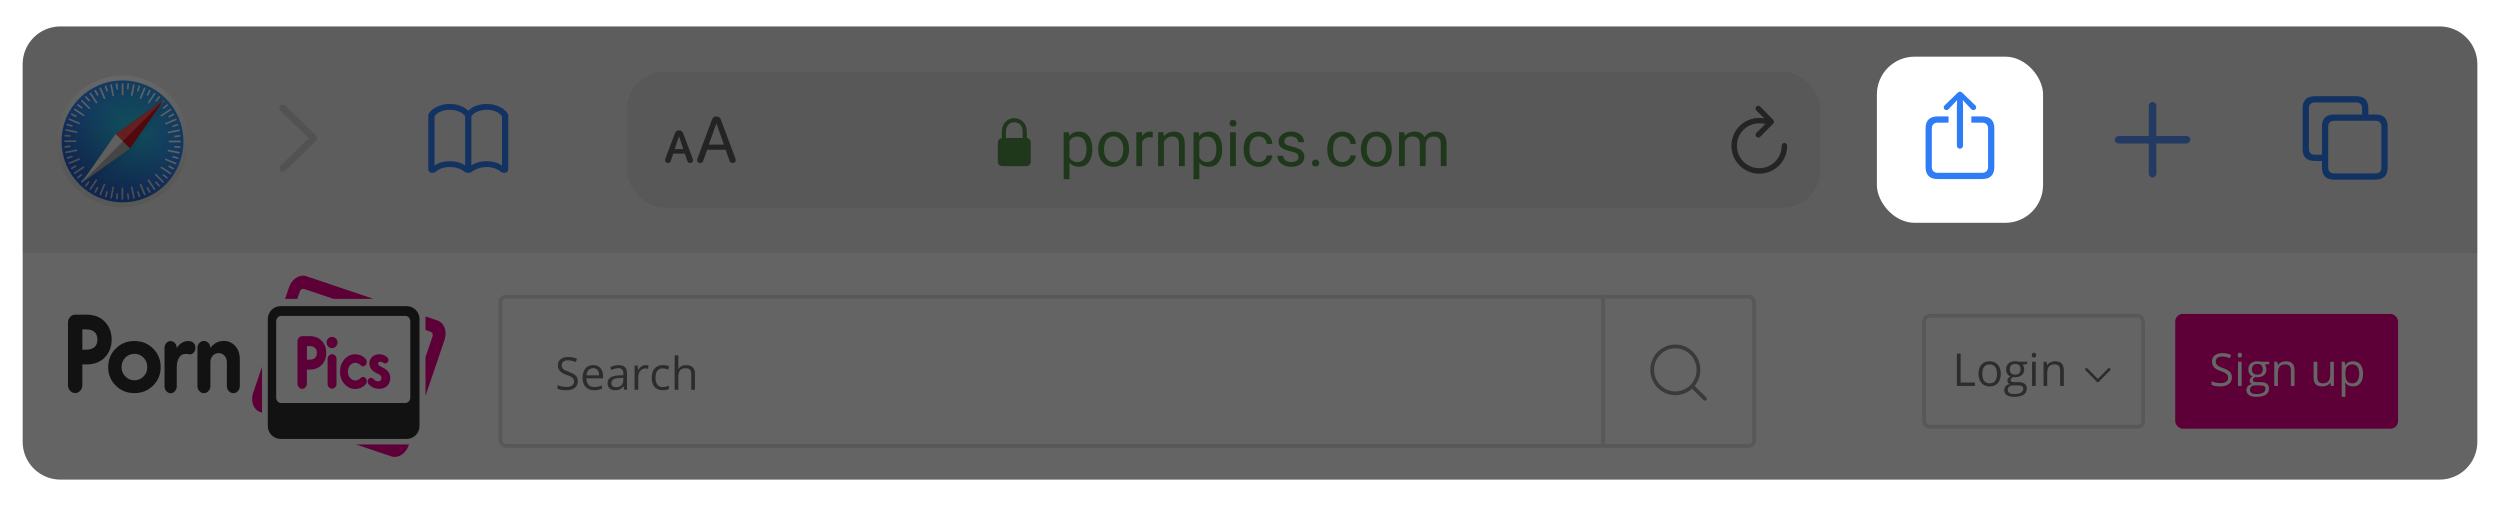 <svg width="662" height="135" viewBox="0 0 662 135" fill="none" xmlns="http://www.w3.org/2000/svg">
<g clip-path="url(#clip0)" filter="url(#filter0_dd)">
<path d="M6 66H656V116C656 121.523 651.523 126 646 126H16C10.477 126 6 121.523 6 116V66Z" fill="#FAFAFA"/>
<rect x="132.5" y="77.564" width="332" height="39.507" rx="1.5" fill="#FAFAFA" stroke="#DCDCDC"/>
<path d="M153.012 99.936C153.012 100.69 152.738 101.278 152.191 101.7C151.645 102.122 150.902 102.333 149.965 102.333C148.949 102.333 148.168 102.202 147.621 101.94V100.979C147.973 101.128 148.355 101.245 148.77 101.331C149.184 101.417 149.594 101.46 150 101.46C150.664 101.46 151.164 101.335 151.5 101.085C151.836 100.831 152.004 100.479 152.004 100.03C152.004 99.733 151.943 99.491 151.822 99.304C151.705 99.112 151.506 98.936 151.225 98.776C150.947 98.616 150.523 98.435 149.953 98.231C149.156 97.946 148.586 97.608 148.242 97.218C147.902 96.827 147.732 96.317 147.732 95.689C147.732 95.028 147.98 94.503 148.477 94.112C148.973 93.722 149.629 93.526 150.445 93.526C151.297 93.526 152.08 93.683 152.795 93.995L152.484 94.862C151.777 94.565 151.09 94.417 150.422 94.417C149.895 94.417 149.482 94.53 149.186 94.757C148.889 94.983 148.74 95.298 148.74 95.7C148.74 95.997 148.795 96.241 148.904 96.433C149.014 96.62 149.197 96.794 149.455 96.954C149.717 97.11 150.115 97.284 150.65 97.476C151.549 97.796 152.166 98.14 152.502 98.507C152.842 98.874 153.012 99.351 153.012 99.936ZM157.33 102.333C156.381 102.333 155.631 102.044 155.08 101.466C154.533 100.888 154.26 100.085 154.26 99.058C154.26 98.022 154.514 97.2 155.021 96.591C155.533 95.981 156.219 95.677 157.078 95.677C157.883 95.677 158.52 95.942 158.988 96.474C159.457 97.001 159.691 97.698 159.691 98.565V99.181H155.268C155.287 99.935 155.477 100.507 155.836 100.897C156.199 101.288 156.709 101.483 157.365 101.483C158.057 101.483 158.74 101.339 159.416 101.05V101.917C159.072 102.065 158.746 102.171 158.438 102.233C158.133 102.3 157.764 102.333 157.33 102.333ZM157.066 96.491C156.551 96.491 156.139 96.659 155.83 96.995C155.525 97.331 155.346 97.796 155.291 98.39H158.648C158.648 97.776 158.512 97.308 158.238 96.983C157.965 96.655 157.574 96.491 157.066 96.491ZM165.305 102.216L165.111 101.302H165.064C164.744 101.704 164.424 101.978 164.104 102.122C163.787 102.263 163.391 102.333 162.914 102.333C162.277 102.333 161.777 102.169 161.414 101.841C161.055 101.513 160.875 101.046 160.875 100.44C160.875 99.144 161.912 98.464 163.986 98.401L165.076 98.366V97.968C165.076 97.464 164.967 97.093 164.748 96.855C164.533 96.612 164.188 96.491 163.711 96.491C163.176 96.491 162.57 96.655 161.895 96.983L161.596 96.239C161.912 96.067 162.258 95.933 162.633 95.835C163.012 95.737 163.391 95.689 163.77 95.689C164.535 95.689 165.102 95.858 165.469 96.198C165.84 96.538 166.025 97.083 166.025 97.833V102.216H165.305ZM163.107 101.53C163.713 101.53 164.188 101.364 164.531 101.032C164.879 100.7 165.053 100.235 165.053 99.638V99.058L164.08 99.099C163.307 99.126 162.748 99.247 162.404 99.462C162.064 99.673 161.895 100.003 161.895 100.452C161.895 100.804 162 101.071 162.211 101.255C162.426 101.438 162.725 101.53 163.107 101.53ZM170.965 95.677C171.25 95.677 171.506 95.7 171.732 95.747L171.598 96.649C171.332 96.591 171.098 96.561 170.895 96.561C170.375 96.561 169.93 96.772 169.559 97.194C169.191 97.616 169.008 98.142 169.008 98.77V102.216H168.035V95.794H168.838L168.949 96.983H168.996C169.234 96.565 169.521 96.243 169.857 96.017C170.193 95.79 170.562 95.677 170.965 95.677ZM175.5 102.333C174.57 102.333 173.85 102.048 173.338 101.478C172.83 100.903 172.576 100.093 172.576 99.046C172.576 97.972 172.834 97.142 173.35 96.556C173.869 95.97 174.607 95.677 175.564 95.677C175.873 95.677 176.182 95.71 176.49 95.776C176.799 95.843 177.041 95.921 177.217 96.011L176.918 96.837C176.703 96.751 176.469 96.681 176.215 96.626C175.961 96.567 175.736 96.538 175.541 96.538C174.236 96.538 173.584 97.37 173.584 99.034C173.584 99.823 173.742 100.429 174.059 100.851C174.379 101.272 174.852 101.483 175.477 101.483C176.012 101.483 176.561 101.368 177.123 101.138V101.999C176.693 102.222 176.152 102.333 175.5 102.333ZM183.047 102.216V98.061C183.047 97.538 182.928 97.147 182.689 96.89C182.451 96.632 182.078 96.503 181.57 96.503C180.895 96.503 180.4 96.686 180.088 97.054C179.779 97.421 179.625 98.022 179.625 98.858V102.216H178.652V93.099H179.625V95.858C179.625 96.19 179.609 96.466 179.578 96.685H179.637C179.828 96.376 180.1 96.134 180.451 95.958C180.807 95.778 181.211 95.689 181.664 95.689C182.449 95.689 183.037 95.876 183.428 96.251C183.822 96.622 184.02 97.214 184.02 98.026V102.216H183.047Z" fill="#6D6D6D"/>
<path d="M449.752 96.939C449.752 100.375 447.004 103.149 443.626 103.149C440.249 103.149 437.5 100.375 437.5 96.939C437.5 93.503 440.249 90.728 443.626 90.728C447.004 90.728 449.752 93.503 449.752 96.939Z" fill="#FAFAFA" stroke="#919191"/>
<rect width="5.256" height="1.007" rx="0.503" transform="matrix(0.713 0.702 -0.693 0.721 448.414 100.883)" fill="#919191"/>
<line x1="424.5" y1="77.064" x2="424.5" y2="116.558" stroke="#DCDCDC"/>
<rect x="576" y="82.127" width="59" height="30.381" rx="2" fill="#E9018B"/>
<path d="M591.012 98.924C591.012 99.678 590.738 100.266 590.191 100.688C589.645 101.109 588.902 101.32 587.965 101.32C586.949 101.32 586.168 101.189 585.621 100.928V99.967C585.973 100.115 586.355 100.232 586.77 100.318C587.184 100.404 587.594 100.447 588 100.447C588.664 100.447 589.164 100.322 589.5 100.072C589.836 99.818 590.004 99.467 590.004 99.018C590.004 98.721 589.943 98.478 589.822 98.291C589.705 98.1 589.506 97.924 589.225 97.764C588.947 97.603 588.523 97.422 587.953 97.219C587.156 96.934 586.586 96.596 586.242 96.205C585.902 95.814 585.732 95.305 585.732 94.676C585.732 94.016 585.98 93.49 586.477 93.1C586.973 92.709 587.629 92.514 588.445 92.514C589.297 92.514 590.08 92.67 590.795 92.982L590.484 93.85C589.777 93.553 589.09 93.404 588.422 93.404C587.895 93.404 587.482 93.518 587.186 93.744C586.889 93.971 586.74 94.285 586.74 94.688C586.74 94.984 586.795 95.228 586.904 95.42C587.014 95.607 587.197 95.781 587.455 95.941C587.717 96.098 588.115 96.272 588.65 96.463C589.549 96.783 590.166 97.127 590.502 97.494C590.842 97.861 591.012 98.338 591.012 98.924ZM593.59 101.203H592.617V94.781H593.59V101.203ZM592.535 93.041C592.535 92.818 592.59 92.656 592.699 92.555C592.809 92.449 592.945 92.397 593.109 92.397C593.266 92.397 593.4 92.449 593.514 92.555C593.627 92.66 593.684 92.822 593.684 93.041C593.684 93.26 593.627 93.424 593.514 93.533C593.4 93.639 593.266 93.691 593.109 93.691C592.945 93.691 592.809 93.639 592.699 93.533C592.59 93.424 592.535 93.26 592.535 93.041ZM600.908 94.781V95.397L599.719 95.537C599.828 95.674 599.926 95.853 600.012 96.076C600.098 96.295 600.141 96.543 600.141 96.82C600.141 97.449 599.926 97.951 599.496 98.326C599.066 98.701 598.477 98.889 597.727 98.889C597.535 98.889 597.355 98.873 597.188 98.842C596.773 99.061 596.566 99.336 596.566 99.668C596.566 99.844 596.639 99.975 596.783 100.061C596.928 100.143 597.176 100.184 597.527 100.184H598.664C599.359 100.184 599.893 100.33 600.264 100.623C600.639 100.916 600.826 101.342 600.826 101.9C600.826 102.611 600.541 103.152 599.971 103.523C599.4 103.898 598.568 104.086 597.475 104.086C596.635 104.086 595.986 103.93 595.529 103.617C595.076 103.305 594.85 102.863 594.85 102.293C594.85 101.902 594.975 101.564 595.225 101.279C595.475 100.994 595.826 100.801 596.279 100.699C596.115 100.625 595.977 100.51 595.863 100.354C595.754 100.197 595.699 100.016 595.699 99.809C595.699 99.574 595.762 99.369 595.887 99.193C596.012 99.018 596.209 98.848 596.479 98.684C596.146 98.547 595.875 98.314 595.664 97.986C595.457 97.658 595.354 97.283 595.354 96.861C595.354 96.158 595.564 95.617 595.986 95.238C596.408 94.856 597.006 94.664 597.779 94.664C598.115 94.664 598.418 94.703 598.688 94.781H600.908ZM595.787 102.281C595.787 102.629 595.934 102.893 596.227 103.072C596.52 103.252 596.939 103.342 597.486 103.342C598.303 103.342 598.906 103.219 599.297 102.973C599.691 102.73 599.889 102.4 599.889 101.982C599.889 101.635 599.781 101.393 599.566 101.256C599.352 101.123 598.947 101.057 598.354 101.057H597.188C596.746 101.057 596.402 101.162 596.156 101.373C595.91 101.584 595.787 101.887 595.787 102.281ZM596.314 96.838C596.314 97.287 596.441 97.627 596.695 97.857C596.949 98.088 597.303 98.203 597.756 98.203C598.705 98.203 599.18 97.742 599.18 96.82C599.18 95.856 598.699 95.373 597.738 95.373C597.281 95.373 596.93 95.496 596.684 95.742C596.438 95.988 596.314 96.353 596.314 96.838ZM606.621 101.203V97.049C606.621 96.525 606.502 96.135 606.264 95.877C606.025 95.619 605.652 95.49 605.145 95.49C604.473 95.49 603.98 95.672 603.668 96.035C603.355 96.398 603.199 96.998 603.199 97.834V101.203H602.227V94.781H603.018L603.176 95.66H603.223C603.422 95.344 603.701 95.1 604.061 94.928C604.42 94.752 604.82 94.664 605.262 94.664C606.035 94.664 606.617 94.852 607.008 95.227C607.398 95.598 607.594 96.193 607.594 97.014V101.203H606.621ZM613.629 94.781V98.947C613.629 99.471 613.748 99.861 613.986 100.119C614.225 100.377 614.598 100.506 615.105 100.506C615.777 100.506 616.268 100.322 616.576 99.955C616.889 99.588 617.045 98.988 617.045 98.156V94.781H618.018V101.203H617.215L617.074 100.342H617.021C616.822 100.658 616.545 100.9 616.189 101.068C615.838 101.236 615.436 101.32 614.982 101.32C614.201 101.32 613.615 101.135 613.225 100.764C612.838 100.393 612.645 99.799 612.645 98.982V94.781H613.629ZM623.074 101.32C622.656 101.32 622.273 101.244 621.926 101.092C621.582 100.936 621.293 100.697 621.059 100.377H620.988C621.035 100.752 621.059 101.107 621.059 101.443V104.086H620.086V94.781H620.877L621.012 95.66H621.059C621.309 95.309 621.6 95.055 621.932 94.898C622.264 94.742 622.645 94.664 623.074 94.664C623.926 94.664 624.582 94.955 625.043 95.537C625.508 96.119 625.74 96.936 625.74 97.986C625.74 99.041 625.504 99.861 625.031 100.447C624.562 101.029 623.91 101.32 623.074 101.32ZM622.934 95.49C622.277 95.49 621.803 95.672 621.51 96.035C621.217 96.398 621.066 96.977 621.059 97.769V97.986C621.059 98.889 621.209 99.535 621.51 99.926C621.811 100.312 622.293 100.506 622.957 100.506C623.512 100.506 623.945 100.281 624.258 99.832C624.574 99.383 624.732 98.764 624.732 97.975C624.732 97.174 624.574 96.561 624.258 96.135C623.945 95.705 623.504 95.49 622.934 95.49Z" fill="white"/>
<rect x="509.5" y="82.627" width="58" height="29.381" rx="1.5" fill="#FAFAFA" stroke="#DCDCDC"/>
<path d="M518.178 101.203V92.637H519.174V100.301H522.953V101.203H518.178ZM529.809 97.986C529.809 99.033 529.545 99.852 529.018 100.441C528.49 101.027 527.762 101.32 526.832 101.32C526.258 101.32 525.748 101.186 525.303 100.916C524.857 100.646 524.514 100.26 524.271 99.756C524.029 99.252 523.908 98.662 523.908 97.986C523.908 96.939 524.17 96.125 524.693 95.543C525.217 94.957 525.943 94.664 526.873 94.664C527.771 94.664 528.484 94.963 529.012 95.561C529.543 96.158 529.809 96.967 529.809 97.986ZM524.916 97.986C524.916 98.807 525.08 99.432 525.408 99.861C525.736 100.291 526.219 100.506 526.855 100.506C527.492 100.506 527.975 100.293 528.303 99.867C528.635 99.438 528.801 98.811 528.801 97.986C528.801 97.17 528.635 96.551 528.303 96.129C527.975 95.703 527.488 95.49 526.844 95.49C526.207 95.49 525.727 95.699 525.402 96.117C525.078 96.535 524.916 97.158 524.916 97.986ZM536.775 94.781V95.397L535.586 95.537C535.695 95.674 535.793 95.853 535.879 96.076C535.965 96.295 536.008 96.543 536.008 96.82C536.008 97.449 535.793 97.951 535.363 98.326C534.934 98.701 534.344 98.889 533.594 98.889C533.402 98.889 533.223 98.873 533.055 98.842C532.641 99.061 532.434 99.336 532.434 99.668C532.434 99.844 532.506 99.975 532.65 100.061C532.795 100.143 533.043 100.184 533.395 100.184H534.531C535.227 100.184 535.76 100.33 536.131 100.623C536.506 100.916 536.693 101.342 536.693 101.9C536.693 102.611 536.408 103.152 535.838 103.523C535.268 103.898 534.436 104.086 533.342 104.086C532.502 104.086 531.854 103.93 531.396 103.617C530.943 103.305 530.717 102.863 530.717 102.293C530.717 101.902 530.842 101.564 531.092 101.279C531.342 100.994 531.693 100.801 532.146 100.699C531.982 100.625 531.844 100.51 531.73 100.354C531.621 100.197 531.566 100.016 531.566 99.809C531.566 99.574 531.629 99.369 531.754 99.193C531.879 99.018 532.076 98.848 532.346 98.684C532.014 98.547 531.742 98.314 531.531 97.986C531.324 97.658 531.221 97.283 531.221 96.861C531.221 96.158 531.432 95.617 531.854 95.238C532.275 94.856 532.873 94.664 533.646 94.664C533.982 94.664 534.285 94.703 534.555 94.781H536.775ZM531.654 102.281C531.654 102.629 531.801 102.893 532.094 103.072C532.387 103.252 532.807 103.342 533.354 103.342C534.17 103.342 534.773 103.219 535.164 102.973C535.559 102.73 535.756 102.4 535.756 101.982C535.756 101.635 535.648 101.393 535.434 101.256C535.219 101.123 534.814 101.057 534.221 101.057H533.055C532.613 101.057 532.27 101.162 532.023 101.373C531.777 101.584 531.654 101.887 531.654 102.281ZM532.182 96.838C532.182 97.287 532.309 97.627 532.562 97.857C532.816 98.088 533.17 98.203 533.623 98.203C534.572 98.203 535.047 97.742 535.047 96.82C535.047 95.856 534.566 95.373 533.605 95.373C533.148 95.373 532.797 95.496 532.551 95.742C532.305 95.988 532.182 96.353 532.182 96.838ZM539.066 101.203H538.094V94.781H539.066V101.203ZM538.012 93.041C538.012 92.818 538.066 92.656 538.176 92.555C538.285 92.449 538.422 92.397 538.586 92.397C538.742 92.397 538.877 92.449 538.99 92.555C539.104 92.66 539.16 92.822 539.16 93.041C539.16 93.26 539.104 93.424 538.99 93.533C538.877 93.639 538.742 93.691 538.586 93.691C538.422 93.691 538.285 93.639 538.176 93.533C538.066 93.424 538.012 93.26 538.012 93.041ZM545.523 101.203V97.049C545.523 96.525 545.404 96.135 545.166 95.877C544.928 95.619 544.555 95.49 544.047 95.49C543.375 95.49 542.883 95.672 542.57 96.035C542.258 96.398 542.102 96.998 542.102 97.834V101.203H541.129V94.781H541.92L542.078 95.66H542.125C542.324 95.344 542.604 95.1 542.963 94.928C543.322 94.752 543.723 94.664 544.164 94.664C544.938 94.664 545.52 94.852 545.91 95.227C546.301 95.598 546.496 96.193 546.496 97.014V101.203H545.523Z" fill="#6D6D6D"/>
<rect width="4.963" height="0.709" rx="0.355" transform="matrix(0.703 -0.712 0.703 0.712 555.014 99.835)" fill="#6D6D6D"/>
<rect width="4.963" height="0.709" rx="0.355" transform="matrix(-0.703 -0.712 -0.703 0.712 555.986 99.835)" fill="#6D6D6D"/>
<g clip-path="url(#clip1)">
<path d="M69.381 96.119L67.028 103.043C66.279 105.246 67.128 107.523 68.924 108.129L69.381 108.284V96.119Z" fill="#EB008B"/>
<path d="M78.731 78.132L79.406 76.146C79.575 75.648 80.097 75.374 80.571 75.534L88.258 78.132H98.862L81.153 72.15C79.358 71.543 77.295 72.837 76.547 75.04L75.496 78.132H78.731Z" fill="#EB008B"/>
<path d="M115.833 83.865L112.672 82.797C112.672 82.822 112.675 82.846 112.675 82.871V86.38L114.003 86.829C114.477 86.989 114.724 87.522 114.555 88.02L112.675 93.551V103.821L117.729 88.951C118.477 86.749 117.629 84.471 115.833 83.865Z" fill="#EB008B"/>
<path d="M94.305 116.702L103.604 119.843C105.399 120.45 107.462 119.156 108.21 116.953L108.295 116.702H94.305Z" fill="#EB008B"/>
<path d="M107.666 80.057H74.334C72.447 80.057 70.916 81.578 70.916 83.455V111.831C70.916 113.708 72.447 115.23 74.334 115.23H107.666C109.553 115.23 111.084 113.708 111.084 111.831V83.455C111.084 81.579 109.553 80.057 107.666 80.057ZM108.641 104.277C108.641 105.071 108.074 105.714 107.373 105.714H74.4C73.7 105.714 73.132 105.07 73.132 104.277V84.1C73.132 83.306 73.7 82.663 74.4 82.663H107.373C108.074 82.663 108.641 83.306 108.641 84.1C108.641 84.1 108.641 104.277 108.641 104.277Z" fill="#2D2D2D"/>
<path d="M19.902 82.32H22.898C24.948 82.32 26.572 82.947 27.77 84.201C28.968 85.455 29.568 87.025 29.568 88.91C29.568 90.796 28.969 92.365 27.77 93.619C26.572 94.872 24.948 95.499 22.898 95.499H21.804V100.952C21.804 101.535 21.617 102.036 21.244 102.453C20.87 102.871 20.424 103.08 19.903 103.08C19.381 103.08 18.934 102.871 18.561 102.453C18.187 102.036 18 101.535 18 100.952V84.449C18 83.866 18.187 83.366 18.56 82.947C18.933 82.53 19.381 82.32 19.902 82.32ZM21.804 86.228V91.593H22.872C23.775 91.593 24.488 91.369 25.009 90.922C25.53 90.475 25.79 89.805 25.79 88.911C25.79 88.017 25.529 87.346 25.009 86.898C24.488 86.451 23.775 86.228 22.872 86.228C22.872 86.228 21.804 86.228 21.804 86.228Z" fill="#2D2D2D"/>
<path d="M30.659 101.109C29.318 99.781 28.646 98.144 28.646 96.198C28.646 94.253 29.317 92.616 30.659 91.288C32.001 89.96 33.647 89.296 35.597 89.296C37.546 89.296 39.193 89.96 40.534 91.288C41.875 92.617 42.547 94.253 42.547 96.198C42.547 98.144 41.876 99.781 40.534 101.109C39.193 102.438 37.546 103.102 35.597 103.102C33.647 103.102 32.001 102.438 30.659 101.109ZM33.182 93.701C32.52 94.374 32.189 95.207 32.189 96.198C32.189 97.19 32.525 98.022 33.196 98.696C33.866 99.369 34.667 99.706 35.597 99.706C36.526 99.706 37.327 99.369 37.999 98.696C38.669 98.022 39.005 97.19 39.005 96.198C39.005 95.207 38.669 94.374 37.999 93.701C37.328 93.028 36.527 92.691 35.597 92.691C34.667 92.691 33.861 93.028 33.182 93.701Z" fill="#2D2D2D"/>
<path d="M46.805 91.161C47.59 89.925 48.604 89.308 49.848 89.308C50.028 89.308 50.175 89.317 50.29 89.335C50.731 89.411 51.087 89.607 51.357 89.925C51.627 90.244 51.762 90.627 51.762 91.077C51.762 91.564 51.618 91.981 51.333 92.327C51.046 92.674 50.69 92.847 50.265 92.847C50.199 92.847 50.085 92.829 49.921 92.79C49.676 92.735 49.431 92.706 49.185 92.706C48.416 92.706 47.827 93.038 47.418 93.703C47.009 94.368 46.804 95.244 46.804 96.33V101.273C46.804 101.779 46.645 102.215 46.325 102.579C46.006 102.945 45.626 103.127 45.184 103.127C44.742 103.127 44.362 102.945 44.043 102.579C43.724 102.214 43.565 101.779 43.565 101.273V91.161C43.565 90.656 43.724 90.221 44.043 89.855C44.362 89.49 44.742 89.308 45.184 89.308C45.626 89.308 46.006 89.49 46.325 89.855C46.645 90.221 46.805 90.656 46.805 91.161Z" fill="#2D2D2D"/>
<path d="M55.71 91.135C56.61 89.899 57.796 89.28 59.269 89.28C60.463 89.28 61.467 89.725 62.281 90.615C63.095 91.505 63.502 92.68 63.502 94.141V101.249C63.502 101.755 63.333 102.191 62.995 102.556C62.658 102.922 62.255 103.104 61.787 103.104C61.32 103.104 60.917 102.922 60.579 102.556C60.242 102.191 60.073 101.756 60.073 101.249V95.012C60.073 94.262 59.868 93.658 59.462 93.199C59.055 92.74 58.531 92.511 57.891 92.511C57.25 92.511 56.726 92.74 56.319 93.199C55.912 93.658 55.709 94.262 55.709 95.012V101.249C55.709 101.755 55.539 102.191 55.202 102.556C54.865 102.922 54.462 103.104 53.994 103.104C53.526 103.104 53.124 102.922 52.786 102.556C52.448 102.191 52.279 101.756 52.279 101.249V91.135C52.279 90.629 52.448 90.193 52.786 89.828C53.123 89.463 53.526 89.28 53.994 89.28C54.462 89.28 54.864 89.463 55.202 89.828C55.541 90.193 55.71 90.629 55.71 91.135Z" fill="#2D2D2D"/>
<path d="M80.021 88.012H81.997C83.347 88.012 84.419 88.434 85.208 89.276C85.999 90.118 86.393 91.174 86.393 92.44C86.393 93.708 85.998 94.763 85.208 95.605C84.418 96.448 83.347 96.869 81.997 96.869H81.275V100.534C81.275 100.927 81.152 101.262 80.905 101.543C80.659 101.824 80.364 101.965 80.02 101.965C79.676 101.965 79.382 101.824 79.135 101.543C78.889 101.262 78.766 100.926 78.766 100.534V89.443C78.766 89.05 78.888 88.715 79.135 88.434C79.383 88.152 79.678 88.012 80.021 88.012ZM81.276 90.638V94.244H81.98C82.575 94.244 83.045 94.094 83.389 93.794C83.732 93.493 83.904 93.043 83.904 92.441C83.904 91.841 83.733 91.39 83.389 91.089C83.046 90.788 82.576 90.638 81.98 90.638H81.276Z" fill="#EB008B"/>
<path d="M88.947 90.749C88.661 91.033 88.322 91.176 87.928 91.176C87.535 91.176 87.195 91.031 86.909 90.74C86.624 90.45 86.481 90.099 86.481 89.691C86.481 89.283 86.624 88.933 86.909 88.642C87.196 88.352 87.535 88.206 87.928 88.206C88.322 88.206 88.661 88.351 88.947 88.642C89.233 88.933 89.376 89.283 89.376 89.691C89.376 90.099 89.233 90.452 88.947 90.749ZM86.749 100.697V94.016C86.749 93.682 86.865 93.394 87.097 93.153C87.329 92.912 87.607 92.791 87.928 92.791C88.25 92.791 88.528 92.912 88.76 93.153C88.992 93.394 89.108 93.682 89.108 94.016V100.697C89.108 101.031 88.992 101.319 88.76 101.56C88.528 101.802 88.25 101.922 87.928 101.922C87.607 101.922 87.329 101.802 87.097 101.56C86.865 101.319 86.749 101.031 86.749 100.697Z" fill="#EB008B"/>
<path d="M94.063 92.804C95.062 92.804 95.934 93.166 96.681 93.889C96.975 94.163 97.123 94.487 97.123 94.862C97.123 95.174 97.028 95.441 96.838 95.666C96.649 95.89 96.418 96.002 96.144 96.002C95.903 96.002 95.677 95.897 95.466 95.684C95.056 95.272 94.593 95.067 94.078 95.067C93.542 95.067 93.082 95.289 92.698 95.731C92.314 96.174 92.123 96.732 92.123 97.405C92.123 98.079 92.314 98.637 92.698 99.079C93.082 99.522 93.542 99.743 94.078 99.743C94.593 99.743 95.056 99.537 95.466 99.126C95.676 98.915 95.902 98.808 96.144 98.808C96.418 98.808 96.649 98.921 96.838 99.145C97.028 99.37 97.123 99.638 97.123 99.949C97.123 100.323 96.975 100.648 96.681 100.922C95.934 101.645 95.062 102.006 94.063 102.006C92.949 102.006 91.998 101.561 91.21 100.669C90.421 99.777 90.027 98.689 90.027 97.405C90.027 96.121 90.421 95.034 91.21 94.142C91.998 93.249 92.949 92.804 94.063 92.804Z" fill="#EB008B"/>
<path d="M98.955 99.406C99.305 99.778 99.679 99.964 100.076 99.964C100.368 99.964 100.599 99.886 100.769 99.732C100.938 99.577 101.023 99.376 101.023 99.129C101.023 98.844 100.941 98.611 100.778 98.431C100.615 98.253 100.316 98.07 99.885 97.884C98.506 97.277 97.817 96.397 97.817 95.246C97.817 94.54 98.062 93.957 98.553 93.499C99.043 93.041 99.674 92.811 100.445 92.811C101.239 92.811 101.928 93.071 102.513 93.592C102.746 93.815 102.863 94.063 102.863 94.335C102.863 94.571 102.776 94.778 102.6 94.958C102.425 95.138 102.22 95.227 101.987 95.227C101.799 95.227 101.636 95.171 101.496 95.06C101.263 94.874 101.023 94.782 100.778 94.782C100.346 94.782 100.13 94.949 100.13 95.284C100.13 95.482 100.211 95.649 100.374 95.786C100.536 95.922 100.838 96.089 101.28 96.288C102.651 96.92 103.337 97.854 103.337 99.093C103.337 99.922 103.078 100.607 102.561 101.146C102.044 101.684 101.315 101.954 100.374 101.954C99.253 101.954 98.331 101.539 97.607 100.71C97.432 100.524 97.344 100.294 97.344 100.022C97.344 99.749 97.431 99.517 97.607 99.325C97.782 99.133 97.993 99.037 98.238 99.037C98.482 99.035 98.721 99.159 98.955 99.406Z" fill="#EB008B"/>
</g>
<path d="M6 16C6 10.477 10.477 6 16 6H646C651.523 6 656 10.477 656 16V66H6V16Z" fill="#E8E8E8"/>
<path d="M32.438 53.875C42.068 53.875 49.875 46.068 49.875 36.438C49.875 26.807 42.068 19 32.438 19C22.807 19 15 26.807 15 36.438C15 46.068 22.807 53.875 32.438 53.875Z" fill="url(#paint0_linear)"/>
<path d="M32.436 52.567C41.344 52.567 48.566 45.346 48.566 36.437C48.566 27.529 41.344 20.308 32.436 20.308C23.528 20.308 16.307 27.529 16.307 36.437C16.307 45.346 23.528 52.567 32.436 52.567Z" fill="url(#paint1_radial)"/>
<path d="M32.464 24.231C32.355 24.231 32.26 24.149 32.26 24.04V21.193C32.26 21.084 32.355 21.002 32.464 21.002C32.573 21.002 32.669 21.084 32.669 21.193V24.04C32.655 24.149 32.573 24.231 32.464 24.231Z" fill="#F3F3F3"/>
<path d="M32.464 24.244C32.342 24.244 32.246 24.149 32.246 24.04V21.193C32.246 21.084 32.342 20.988 32.464 20.988C32.587 20.988 32.682 21.084 32.682 21.193V24.04C32.682 24.149 32.573 24.244 32.464 24.244ZM32.464 21.015C32.369 21.015 32.273 21.097 32.273 21.193V24.04C32.273 24.135 32.355 24.217 32.464 24.217C32.559 24.217 32.655 24.135 32.655 24.04V21.193C32.641 21.097 32.559 21.015 32.464 21.015Z" fill="white"/>
<path d="M33.825 22.706C33.717 22.692 33.635 22.61 33.635 22.501L33.73 21.234C33.744 21.125 33.839 21.044 33.948 21.057C34.057 21.071 34.139 21.152 34.139 21.262L34.044 22.528C34.03 22.637 33.934 22.719 33.825 22.706Z" fill="#F3F3F3"/>
<path d="M33.827 22.719C33.705 22.705 33.623 22.61 33.623 22.501L33.718 21.234C33.732 21.125 33.827 21.03 33.95 21.043C34.073 21.057 34.154 21.152 34.154 21.261L34.059 22.528C34.045 22.651 33.95 22.733 33.827 22.719ZM33.95 21.07C33.855 21.07 33.759 21.139 33.759 21.234L33.664 22.501C33.664 22.596 33.732 22.678 33.841 22.692C33.936 22.692 34.032 22.624 34.032 22.528L34.127 21.261C34.127 21.166 34.045 21.084 33.95 21.07Z" fill="white"/>
<path d="M34.849 24.476C34.74 24.449 34.672 24.354 34.685 24.244L35.244 21.452C35.271 21.343 35.367 21.275 35.475 21.302C35.584 21.329 35.653 21.424 35.639 21.534L35.08 24.326C35.067 24.422 34.958 24.49 34.849 24.476Z" fill="#F3F3F3"/>
<path d="M34.847 24.49C34.724 24.463 34.656 24.354 34.67 24.245L35.228 21.452C35.255 21.343 35.364 21.261 35.487 21.288C35.61 21.316 35.678 21.425 35.664 21.534L35.106 24.326C35.078 24.435 34.969 24.503 34.847 24.49ZM35.487 21.316C35.392 21.302 35.296 21.357 35.269 21.452L34.711 24.245C34.697 24.34 34.751 24.435 34.86 24.463C34.956 24.476 35.051 24.422 35.078 24.326L35.637 21.534C35.651 21.425 35.582 21.343 35.487 21.316Z" fill="white"/>
<path d="M36.482 23.25C36.373 23.223 36.305 23.114 36.332 23.005L36.673 21.779C36.7 21.67 36.809 21.615 36.918 21.643C37.027 21.67 37.095 21.779 37.068 21.888L36.727 23.114C36.7 23.223 36.591 23.277 36.482 23.25Z" fill="#F3F3F3"/>
<path d="M36.483 23.264C36.374 23.237 36.292 23.114 36.333 23.005L36.673 21.779C36.701 21.67 36.823 21.602 36.932 21.629C37.041 21.656 37.123 21.779 37.082 21.888L36.742 23.114C36.714 23.223 36.605 23.291 36.483 23.264ZM36.932 21.67C36.837 21.643 36.728 21.697 36.701 21.793L36.36 23.019C36.333 23.114 36.388 23.209 36.496 23.237C36.592 23.264 36.701 23.209 36.728 23.114L37.069 21.888C37.082 21.793 37.028 21.697 36.932 21.67Z" fill="white"/>
<path d="M37.15 25.171C37.041 25.13 37 25.008 37.041 24.912L38.131 22.283C38.172 22.188 38.294 22.133 38.39 22.188C38.499 22.229 38.539 22.351 38.499 22.447L37.409 25.076C37.368 25.171 37.245 25.226 37.15 25.171Z" fill="#F3F3F3"/>
<path d="M37.15 25.184C37.041 25.144 36.986 25.021 37.027 24.912L38.117 22.283C38.158 22.174 38.281 22.133 38.403 22.174C38.512 22.215 38.567 22.337 38.526 22.446L37.436 25.076C37.381 25.184 37.259 25.239 37.15 25.184ZM38.389 22.201C38.294 22.16 38.185 22.201 38.144 22.296L37.054 24.926C37.014 25.021 37.068 25.116 37.163 25.157C37.259 25.198 37.368 25.157 37.409 25.062L38.498 22.433C38.526 22.351 38.485 22.242 38.389 22.201Z" fill="white"/>
<path d="M38.99 24.299C38.895 24.245 38.854 24.136 38.895 24.041L39.467 22.91C39.521 22.814 39.63 22.774 39.739 22.828C39.835 22.883 39.876 22.992 39.835 23.087L39.263 24.218C39.208 24.313 39.099 24.354 38.99 24.299Z" fill="#F3F3F3"/>
<path d="M38.989 24.313C38.88 24.258 38.839 24.136 38.893 24.026L39.465 22.896C39.52 22.787 39.642 22.746 39.751 22.8C39.86 22.855 39.901 22.977 39.847 23.087L39.275 24.217C39.22 24.326 39.097 24.367 38.989 24.313ZM39.738 22.828C39.642 22.787 39.533 22.814 39.493 22.909L38.92 24.04C38.88 24.122 38.92 24.231 39.002 24.285C39.097 24.326 39.206 24.299 39.247 24.204L39.819 23.073C39.86 22.991 39.819 22.882 39.738 22.828Z" fill="white"/>
<path d="M39.262 26.315C39.167 26.247 39.14 26.125 39.208 26.043L40.788 23.686C40.843 23.591 40.965 23.577 41.06 23.631C41.156 23.7 41.183 23.822 41.115 23.904L39.535 26.261C39.48 26.356 39.358 26.383 39.262 26.315Z" fill="#F3F3F3"/>
<path d="M39.262 26.329C39.166 26.261 39.139 26.125 39.194 26.029L40.774 23.672C40.842 23.577 40.965 23.55 41.074 23.618C41.169 23.686 41.196 23.822 41.142 23.918L39.562 26.274C39.493 26.37 39.357 26.397 39.262 26.329ZM41.06 23.645C40.978 23.591 40.856 23.604 40.801 23.686L39.221 26.043C39.166 26.125 39.194 26.233 39.276 26.288C39.357 26.343 39.48 26.329 39.534 26.247L41.115 23.904C41.169 23.822 41.142 23.7 41.06 23.645Z" fill="white"/>
<path d="M41.251 25.811C41.17 25.743 41.142 25.621 41.211 25.539L42.001 24.544C42.069 24.463 42.191 24.449 42.273 24.517C42.355 24.585 42.382 24.708 42.314 24.79L41.524 25.784C41.456 25.866 41.333 25.88 41.251 25.811Z" fill="#F3F3F3"/>
<path d="M41.238 25.825C41.142 25.757 41.129 25.621 41.197 25.526L41.987 24.531C42.055 24.436 42.191 24.422 42.287 24.504C42.382 24.572 42.396 24.708 42.328 24.804L41.537 25.798C41.469 25.893 41.333 25.907 41.238 25.825ZM42.26 24.531C42.178 24.463 42.069 24.477 42.001 24.558L41.211 25.553C41.156 25.635 41.17 25.744 41.251 25.812C41.333 25.88 41.442 25.866 41.51 25.784L42.3 24.79C42.355 24.708 42.341 24.586 42.26 24.531Z" fill="white"/>
<path d="M41.114 27.855C41.032 27.773 41.032 27.651 41.114 27.582L43.13 25.58C43.212 25.498 43.335 25.512 43.403 25.58C43.471 25.648 43.484 25.784 43.403 25.852L41.4 27.855C41.318 27.936 41.196 27.936 41.114 27.855Z" fill="#F3F3F3"/>
<path d="M41.1 27.869C41.019 27.787 41.019 27.651 41.1 27.569L43.117 25.566C43.198 25.484 43.335 25.484 43.416 25.566C43.498 25.648 43.498 25.784 43.416 25.866L41.4 27.869C41.318 27.95 41.182 27.95 41.1 27.869ZM43.403 25.58C43.335 25.512 43.212 25.512 43.144 25.58L41.128 27.582C41.059 27.651 41.059 27.773 41.128 27.841C41.196 27.909 41.318 27.909 41.386 27.841L43.403 25.839C43.471 25.77 43.471 25.662 43.403 25.58Z" fill="white"/>
<path d="M43.159 27.746C43.091 27.664 43.091 27.541 43.172 27.473L44.14 26.656C44.221 26.588 44.344 26.601 44.412 26.683C44.48 26.765 44.48 26.887 44.399 26.956L43.431 27.773C43.35 27.841 43.227 27.828 43.159 27.746Z" fill="#F3F3F3"/>
<path d="M43.145 27.76C43.063 27.664 43.077 27.528 43.158 27.46L44.126 26.642C44.207 26.561 44.344 26.574 44.425 26.67C44.507 26.765 44.493 26.901 44.412 26.97L43.444 27.787C43.363 27.869 43.227 27.855 43.145 27.76ZM44.398 26.683C44.33 26.602 44.221 26.602 44.139 26.656L43.172 27.474C43.104 27.542 43.09 27.651 43.158 27.732C43.227 27.814 43.336 27.814 43.417 27.76L44.385 26.942C44.466 26.874 44.466 26.765 44.398 26.683Z" fill="white"/>
<path d="M42.614 29.707C42.546 29.612 42.573 29.489 42.669 29.435L45.039 27.855C45.134 27.8 45.257 27.827 45.311 27.909C45.38 28.004 45.352 28.127 45.257 28.181L42.886 29.762C42.805 29.816 42.682 29.789 42.614 29.707Z" fill="#F3F3F3"/>
<path d="M42.6 29.707C42.532 29.612 42.559 29.476 42.655 29.407L45.025 27.827C45.121 27.759 45.257 27.786 45.325 27.895C45.393 27.991 45.366 28.127 45.27 28.195L42.9 29.775C42.805 29.843 42.669 29.816 42.6 29.707ZM45.298 27.922C45.243 27.841 45.134 27.814 45.053 27.868L42.682 29.448C42.6 29.503 42.573 29.612 42.641 29.707C42.696 29.789 42.805 29.816 42.886 29.762L45.257 28.181C45.339 28.113 45.352 28.004 45.298 27.922Z" fill="white"/>
<path d="M44.643 29.994C44.589 29.898 44.616 29.776 44.711 29.721L45.815 29.095C45.91 29.04 46.033 29.081 46.087 29.177C46.142 29.272 46.114 29.394 46.019 29.449L44.916 30.076C44.82 30.13 44.697 30.089 44.643 29.994Z" fill="#F3F3F3"/>
<path d="M44.629 30.008C44.575 29.898 44.602 29.776 44.697 29.721L45.801 29.095C45.896 29.04 46.032 29.081 46.087 29.177C46.142 29.285 46.114 29.408 46.019 29.462L44.915 30.089C44.82 30.144 44.684 30.103 44.629 30.008ZM46.073 29.19C46.019 29.095 45.91 29.067 45.828 29.122L44.725 29.749C44.643 29.803 44.616 29.912 44.657 29.994C44.711 30.089 44.82 30.116 44.902 30.062L46.005 29.435C46.087 29.394 46.114 29.285 46.073 29.19Z" fill="white"/>
<path d="M43.73 31.806C43.69 31.697 43.73 31.588 43.839 31.547L46.469 30.457C46.564 30.416 46.687 30.471 46.727 30.566C46.768 30.675 46.727 30.784 46.618 30.825L43.989 31.915C43.894 31.956 43.771 31.915 43.73 31.806Z" fill="#F3F3F3"/>
<path d="M43.717 31.819C43.676 31.71 43.717 31.588 43.826 31.533L46.455 30.443C46.564 30.402 46.687 30.457 46.727 30.566C46.768 30.675 46.727 30.797 46.618 30.852L43.989 31.942C43.88 31.983 43.758 31.928 43.717 31.819ZM46.7 30.579C46.659 30.484 46.55 30.443 46.469 30.471L43.839 31.56C43.744 31.601 43.703 31.71 43.744 31.806C43.785 31.901 43.894 31.942 43.976 31.915L46.605 30.825C46.7 30.784 46.741 30.675 46.7 30.579Z" fill="white"/>
<path d="M45.65 32.486C45.609 32.377 45.664 32.268 45.773 32.227L46.972 31.832C47.067 31.791 47.19 31.86 47.217 31.955C47.258 32.064 47.203 32.173 47.094 32.214L45.895 32.609C45.8 32.65 45.691 32.595 45.65 32.486Z" fill="#F3F3F3"/>
<path d="M45.638 32.5C45.597 32.391 45.652 32.268 45.775 32.227L46.974 31.832C47.083 31.791 47.205 31.86 47.246 31.968C47.287 32.078 47.232 32.2 47.11 32.241L45.911 32.636C45.802 32.663 45.679 32.609 45.638 32.5ZM47.219 31.982C47.191 31.887 47.083 31.832 46.987 31.86L45.788 32.255C45.693 32.282 45.652 32.391 45.679 32.486C45.706 32.582 45.816 32.636 45.911 32.609L47.11 32.214C47.205 32.173 47.246 32.078 47.219 31.982Z" fill="white"/>
<path d="M44.424 34.108C44.397 33.999 44.465 33.89 44.574 33.876L47.367 33.331C47.475 33.304 47.571 33.386 47.598 33.495C47.625 33.604 47.557 33.713 47.448 33.727L44.656 34.271C44.547 34.285 44.438 34.217 44.424 34.108Z" fill="#F3F3F3"/>
<path d="M44.398 34.108C44.371 33.985 44.452 33.876 44.561 33.849L47.354 33.304C47.463 33.277 47.572 33.359 47.599 33.481C47.627 33.604 47.545 33.713 47.436 33.74L44.643 34.285C44.534 34.312 44.425 34.23 44.398 34.108ZM47.572 33.495C47.558 33.399 47.463 33.331 47.368 33.345L44.575 33.89C44.48 33.904 44.411 34.013 44.439 34.108C44.452 34.203 44.548 34.271 44.643 34.258L47.436 33.713C47.531 33.685 47.599 33.59 47.572 33.495Z" fill="white"/>
<path d="M46.168 35.156C46.154 35.047 46.222 34.952 46.331 34.938L47.584 34.789C47.694 34.775 47.789 34.857 47.803 34.966C47.816 35.075 47.748 35.17 47.639 35.184L46.386 35.334C46.29 35.347 46.181 35.265 46.168 35.156Z" fill="#F3F3F3"/>
<path d="M46.156 35.156C46.142 35.034 46.224 34.925 46.333 34.911L47.586 34.761C47.695 34.748 47.804 34.829 47.818 34.952C47.831 35.075 47.75 35.184 47.641 35.197L46.387 35.347C46.278 35.361 46.169 35.279 46.156 35.156ZM47.804 34.966C47.791 34.87 47.695 34.788 47.6 34.802L46.346 34.952C46.251 34.966 46.183 35.061 46.197 35.156C46.21 35.252 46.306 35.333 46.401 35.32L47.654 35.17C47.75 35.156 47.818 35.061 47.804 34.966Z" fill="white"/>
<path d="M44.643 36.478C44.643 36.369 44.724 36.273 44.833 36.273H47.681C47.789 36.273 47.871 36.369 47.871 36.478C47.871 36.587 47.789 36.682 47.681 36.682H44.833C44.724 36.682 44.643 36.587 44.643 36.478Z" fill="#F3F3F3"/>
<path d="M44.629 36.478C44.629 36.355 44.724 36.26 44.833 36.26H47.681C47.789 36.26 47.885 36.355 47.885 36.478C47.885 36.6 47.789 36.696 47.681 36.696H44.833C44.724 36.696 44.629 36.6 44.629 36.478ZM47.858 36.491C47.858 36.396 47.776 36.301 47.681 36.301H44.833C44.738 36.301 44.656 36.382 44.656 36.491C44.656 36.587 44.738 36.682 44.833 36.682H47.681C47.776 36.669 47.858 36.587 47.858 36.491Z" fill="white"/>
<path d="M46.154 37.854C46.168 37.745 46.25 37.663 46.359 37.663L47.626 37.758C47.735 37.772 47.816 37.867 47.803 37.976C47.789 38.085 47.707 38.167 47.598 38.167L46.331 38.072C46.236 38.058 46.154 37.963 46.154 37.854Z" fill="#F3F3F3"/>
<path d="M46.141 37.854C46.154 37.731 46.25 37.649 46.359 37.649L47.626 37.745C47.734 37.758 47.83 37.854 47.816 37.976C47.803 38.099 47.707 38.181 47.598 38.181L46.331 38.085C46.222 38.072 46.141 37.963 46.141 37.854ZM47.803 37.976C47.816 37.881 47.734 37.786 47.639 37.786L46.372 37.69C46.277 37.69 46.195 37.758 46.181 37.867C46.168 37.963 46.25 38.058 46.345 38.058L47.612 38.154C47.707 38.154 47.789 38.072 47.803 37.976Z" fill="white"/>
<path d="M44.398 38.849C44.425 38.74 44.521 38.672 44.63 38.685L47.422 39.244C47.532 39.271 47.6 39.367 47.572 39.475C47.545 39.584 47.45 39.653 47.341 39.639L44.548 39.08C44.453 39.067 44.385 38.958 44.398 38.849Z" fill="#F3F3F3"/>
<path d="M44.385 38.849C44.412 38.726 44.521 38.658 44.63 38.672L47.422 39.23C47.532 39.257 47.613 39.366 47.586 39.489C47.559 39.612 47.45 39.68 47.341 39.666L44.548 39.108C44.439 39.08 44.371 38.971 44.385 38.849ZM47.559 39.489C47.572 39.394 47.518 39.298 47.422 39.271L44.63 38.712C44.534 38.699 44.439 38.753 44.412 38.862C44.398 38.958 44.453 39.053 44.548 39.08L47.341 39.639C47.45 39.653 47.532 39.584 47.559 39.489Z" fill="white"/>
<path d="M45.624 40.483C45.651 40.374 45.76 40.306 45.869 40.333L47.095 40.674C47.204 40.701 47.259 40.81 47.232 40.919C47.204 41.028 47.095 41.096 46.986 41.069L45.76 40.728C45.651 40.701 45.597 40.592 45.624 40.483Z" fill="#F3F3F3"/>
<path d="M45.609 40.483C45.637 40.374 45.759 40.292 45.868 40.333L47.094 40.674C47.203 40.701 47.272 40.823 47.244 40.932C47.217 41.041 47.094 41.123 46.985 41.082L45.759 40.742C45.65 40.714 45.582 40.605 45.609 40.483ZM47.203 40.932C47.231 40.837 47.176 40.728 47.081 40.701L45.855 40.36C45.759 40.333 45.664 40.388 45.637 40.496C45.609 40.592 45.664 40.701 45.759 40.728L46.985 41.069C47.081 41.082 47.176 41.028 47.203 40.932Z" fill="white"/>
<path d="M43.703 41.137C43.744 41.028 43.867 40.987 43.962 41.028L46.591 42.118C46.687 42.159 46.741 42.282 46.7 42.377C46.659 42.486 46.537 42.527 46.441 42.486L43.812 41.396C43.703 41.355 43.662 41.233 43.703 41.137Z" fill="#F3F3F3"/>
<path d="M43.689 41.123C43.73 41.014 43.853 40.96 43.962 41.001L46.591 42.091C46.7 42.132 46.741 42.254 46.7 42.377C46.659 42.486 46.537 42.54 46.428 42.499L43.798 41.41C43.689 41.355 43.648 41.233 43.689 41.123ZM46.673 42.363C46.714 42.268 46.673 42.159 46.578 42.118L43.948 41.028C43.853 40.987 43.758 41.042 43.717 41.137C43.676 41.233 43.717 41.342 43.812 41.382L46.441 42.472C46.537 42.499 46.646 42.459 46.673 42.363Z" fill="white"/>
<path d="M44.589 42.976C44.643 42.881 44.752 42.84 44.848 42.881L45.978 43.453C46.074 43.494 46.115 43.617 46.06 43.726C46.006 43.821 45.897 43.862 45.801 43.821L44.671 43.249C44.575 43.194 44.534 43.072 44.589 42.976Z" fill="#F3F3F3"/>
<path d="M44.575 42.962C44.629 42.853 44.752 42.812 44.861 42.867L45.992 43.439C46.101 43.493 46.142 43.616 46.087 43.725C46.032 43.834 45.91 43.875 45.801 43.82L44.67 43.248C44.561 43.207 44.52 43.071 44.575 42.962ZM46.046 43.711C46.087 43.616 46.06 43.507 45.964 43.466L44.834 42.894C44.752 42.853 44.643 42.894 44.588 42.976C44.548 43.071 44.575 43.18 44.67 43.221L45.801 43.793C45.896 43.834 46.005 43.807 46.046 43.711Z" fill="white"/>
<path d="M42.587 43.235C42.655 43.139 42.764 43.112 42.859 43.18L45.23 44.761C45.325 44.815 45.339 44.938 45.284 45.033C45.216 45.129 45.107 45.156 45.012 45.088L42.641 43.507C42.546 43.439 42.519 43.317 42.587 43.235Z" fill="#F3F3F3"/>
<path d="M42.573 43.222C42.641 43.127 42.777 43.099 42.873 43.154L45.243 44.734C45.338 44.802 45.366 44.925 45.297 45.034C45.229 45.129 45.093 45.156 44.998 45.102L42.627 43.522C42.518 43.453 42.505 43.317 42.573 43.222ZM45.257 45.02C45.311 44.938 45.297 44.816 45.216 44.761L42.845 43.181C42.764 43.127 42.655 43.154 42.6 43.236C42.546 43.317 42.559 43.44 42.641 43.494L45.011 45.075C45.093 45.129 45.202 45.102 45.257 45.02Z" fill="white"/>
<path d="M43.09 45.21C43.159 45.129 43.281 45.101 43.363 45.169L44.357 45.946C44.439 46.014 44.453 46.137 44.385 46.218C44.317 46.3 44.194 46.327 44.112 46.259L43.118 45.483C43.036 45.415 43.022 45.292 43.09 45.21Z" fill="#F3F3F3"/>
<path d="M43.076 45.197C43.144 45.101 43.28 45.088 43.376 45.156L44.37 45.932C44.465 46.001 44.479 46.137 44.411 46.232C44.343 46.327 44.206 46.341 44.111 46.273L43.117 45.496C43.021 45.428 43.008 45.292 43.076 45.197ZM44.384 46.218C44.452 46.137 44.438 46.028 44.356 45.96L43.362 45.183C43.28 45.129 43.171 45.142 43.103 45.224C43.035 45.306 43.048 45.415 43.13 45.483L44.125 46.259C44.206 46.314 44.316 46.3 44.384 46.218Z" fill="white"/>
<path d="M41.061 45.074C41.143 44.992 41.265 44.992 41.333 45.074L43.349 47.077C43.431 47.158 43.418 47.281 43.349 47.349C43.268 47.431 43.145 47.431 43.077 47.349L41.061 45.346C40.993 45.278 40.993 45.142 41.061 45.074Z" fill="#F3F3F3"/>
<path d="M41.06 45.06C41.142 44.979 41.278 44.979 41.359 45.06L43.376 47.063C43.458 47.145 43.458 47.281 43.376 47.363C43.294 47.444 43.158 47.444 43.076 47.363L41.06 45.36C40.964 45.278 40.964 45.142 41.06 45.06ZM43.349 47.335C43.417 47.267 43.417 47.145 43.349 47.077L41.332 45.074C41.264 45.006 41.142 45.006 41.073 45.074C41.005 45.142 41.005 45.265 41.073 45.333L43.09 47.335C43.158 47.417 43.267 47.417 43.349 47.335Z" fill="white"/>
<path d="M41.182 47.104C41.264 47.036 41.386 47.036 41.455 47.118L42.286 48.071C42.354 48.153 42.34 48.276 42.258 48.344C42.177 48.412 42.054 48.412 41.986 48.33L41.155 47.377C41.087 47.309 41.1 47.186 41.182 47.104Z" fill="#F3F3F3"/>
<path d="M41.169 47.104C41.264 47.022 41.387 47.036 41.469 47.117L42.3 48.071C42.382 48.153 42.368 48.289 42.273 48.371C42.177 48.452 42.055 48.439 41.973 48.357L41.142 47.404C41.074 47.308 41.074 47.172 41.169 47.104ZM42.259 48.343C42.341 48.275 42.341 48.166 42.286 48.085L41.455 47.131C41.387 47.063 41.278 47.049 41.196 47.117C41.115 47.185 41.115 47.294 41.169 47.376L42 48.33C42.068 48.412 42.177 48.412 42.259 48.343Z" fill="white"/>
<path d="M39.221 46.587C39.317 46.519 39.44 46.546 39.494 46.641L41.074 48.998C41.129 49.093 41.102 49.216 41.02 49.27C40.924 49.339 40.802 49.311 40.747 49.216L39.167 46.859C39.112 46.764 39.14 46.641 39.221 46.587Z" fill="#F3F3F3"/>
<path d="M39.221 46.573C39.316 46.505 39.452 46.532 39.52 46.627L41.1 48.984C41.169 49.08 41.141 49.216 41.032 49.284C40.937 49.352 40.801 49.325 40.733 49.23L39.152 46.873C39.084 46.764 39.111 46.641 39.221 46.573ZM41.019 49.257C41.1 49.202 41.128 49.093 41.073 49.011L39.493 46.655C39.438 46.573 39.33 46.559 39.234 46.614C39.152 46.668 39.125 46.777 39.18 46.859L40.76 49.216C40.814 49.284 40.937 49.311 41.019 49.257Z" fill="white"/>
<path d="M38.934 48.603C39.029 48.548 39.152 48.576 39.207 48.671L39.833 49.775C39.888 49.87 39.847 49.992 39.752 50.047C39.656 50.102 39.533 50.074 39.479 49.979L38.852 48.875C38.812 48.78 38.839 48.657 38.934 48.603Z" fill="#F3F3F3"/>
<path d="M38.935 48.589C39.044 48.535 39.167 48.562 39.221 48.657L39.848 49.761C39.902 49.856 39.875 49.992 39.766 50.047C39.657 50.102 39.535 50.074 39.48 49.979L38.853 48.875C38.799 48.78 38.826 48.657 38.935 48.589ZM39.752 50.033C39.834 49.979 39.875 49.87 39.821 49.788L39.194 48.685C39.139 48.603 39.031 48.576 38.949 48.617C38.867 48.671 38.826 48.78 38.881 48.862L39.507 49.965C39.548 50.047 39.671 50.088 39.752 50.033Z" fill="white"/>
<path d="M37.123 47.703C37.232 47.662 37.341 47.703 37.382 47.799L38.485 50.428C38.526 50.523 38.471 50.646 38.376 50.687C38.281 50.728 38.158 50.687 38.117 50.591L37.014 47.962C36.973 47.867 37.027 47.744 37.123 47.703Z" fill="#F3F3F3"/>
<path d="M37.123 47.689C37.231 47.648 37.354 47.689 37.409 47.798L38.512 50.428C38.553 50.537 38.498 50.659 38.389 50.7C38.281 50.741 38.158 50.7 38.103 50.591L37 47.962C36.959 47.867 37.014 47.744 37.123 47.689ZM38.362 50.673C38.458 50.632 38.498 50.523 38.458 50.441L37.354 47.812C37.313 47.717 37.204 47.676 37.109 47.717C37.014 47.758 36.973 47.867 37.014 47.948L38.117 50.578C38.172 50.673 38.267 50.714 38.362 50.673Z" fill="white"/>
<path d="M36.456 49.638C36.566 49.597 36.675 49.651 36.715 49.76L37.11 50.959C37.151 51.054 37.083 51.177 36.988 51.204C36.879 51.245 36.77 51.191 36.729 51.082L36.334 49.883C36.293 49.787 36.347 49.678 36.456 49.638Z" fill="#F3F3F3"/>
<path d="M36.442 49.625C36.551 49.584 36.674 49.639 36.715 49.748L37.109 50.946C37.15 51.055 37.082 51.178 36.973 51.219C36.864 51.26 36.742 51.205 36.701 51.096L36.306 49.897C36.279 49.788 36.333 49.666 36.442 49.625ZM36.973 51.191C37.069 51.164 37.123 51.055 37.096 50.96L36.701 49.761C36.674 49.666 36.565 49.625 36.469 49.652C36.374 49.679 36.319 49.788 36.347 49.884L36.742 51.083C36.769 51.178 36.878 51.232 36.973 51.191Z" fill="white"/>
<path d="M34.849 48.399C34.958 48.371 35.067 48.44 35.08 48.548L35.653 51.341C35.68 51.45 35.598 51.545 35.489 51.573C35.38 51.6 35.271 51.532 35.258 51.423L34.685 48.63C34.672 48.535 34.74 48.426 34.849 48.399Z" fill="#F3F3F3"/>
<path d="M34.847 48.385C34.97 48.358 35.079 48.44 35.106 48.549L35.678 51.341C35.705 51.45 35.624 51.573 35.515 51.587C35.392 51.614 35.283 51.532 35.256 51.423L34.684 48.63C34.657 48.521 34.725 48.412 34.847 48.385ZM35.487 51.559C35.583 51.546 35.651 51.45 35.637 51.341L35.065 48.549C35.051 48.453 34.943 48.385 34.847 48.412C34.752 48.426 34.684 48.521 34.697 48.63L35.27 51.423C35.297 51.519 35.392 51.573 35.487 51.559Z" fill="white"/>
<path d="M33.813 50.17C33.922 50.156 34.018 50.224 34.045 50.333L34.208 51.587C34.222 51.696 34.14 51.791 34.031 51.804C33.922 51.818 33.827 51.75 33.8 51.641L33.636 50.388C33.623 50.279 33.704 50.183 33.813 50.17Z" fill="#F3F3F3"/>
<path d="M33.813 50.156C33.936 50.142 34.045 50.224 34.059 50.333L34.222 51.586C34.236 51.695 34.154 51.804 34.031 51.818C33.909 51.831 33.8 51.75 33.786 51.641L33.623 50.387C33.609 50.278 33.691 50.169 33.813 50.156ZM34.018 51.791C34.113 51.777 34.195 51.682 34.181 51.586L34.018 50.333C34.004 50.237 33.909 50.169 33.813 50.183C33.718 50.197 33.636 50.292 33.65 50.387L33.813 51.641C33.827 51.736 33.922 51.804 34.018 51.791Z" fill="white"/>
<path d="M32.409 48.644C32.518 48.644 32.614 48.725 32.614 48.834V51.681C32.614 51.791 32.518 51.872 32.409 51.872C32.3 51.872 32.205 51.791 32.205 51.681V48.834C32.219 48.725 32.3 48.644 32.409 48.644Z" fill="#F3F3F3"/>
<path d="M32.409 48.63C32.532 48.63 32.627 48.725 32.627 48.834V51.681C32.627 51.79 32.532 51.886 32.409 51.886C32.287 51.886 32.191 51.79 32.191 51.681V48.834C32.191 48.725 32.3 48.63 32.409 48.63ZM32.409 51.858C32.505 51.858 32.6 51.777 32.6 51.681V48.834C32.6 48.739 32.518 48.657 32.409 48.657C32.314 48.657 32.219 48.739 32.219 48.834V51.681C32.232 51.777 32.314 51.858 32.409 51.858Z" fill="white"/>
<path d="M31.048 50.169C31.157 50.183 31.238 50.265 31.238 50.374L31.143 51.641C31.129 51.75 31.034 51.831 30.925 51.818C30.816 51.804 30.734 51.722 30.734 51.614L30.83 50.347C30.843 50.238 30.939 50.156 31.048 50.169Z" fill="#F3F3F3"/>
<path d="M31.048 50.156C31.17 50.169 31.252 50.265 31.252 50.374L31.157 51.641C31.143 51.75 31.048 51.845 30.925 51.831C30.802 51.818 30.721 51.722 30.721 51.613L30.816 50.346C30.83 50.224 30.925 50.142 31.048 50.156ZM30.925 51.804C31.02 51.804 31.116 51.736 31.116 51.641L31.211 50.374C31.211 50.278 31.143 50.197 31.034 50.183C30.939 50.183 30.843 50.251 30.843 50.346L30.748 51.613C30.748 51.709 30.83 51.791 30.925 51.804Z" fill="white"/>
<path d="M30.026 48.398C30.135 48.425 30.203 48.521 30.19 48.63L29.631 51.422C29.604 51.532 29.509 51.6 29.4 51.572C29.291 51.545 29.223 51.45 29.236 51.341L29.795 48.548C29.808 48.453 29.917 48.385 30.026 48.398Z" fill="#F3F3F3"/>
<path d="M30.026 48.385C30.149 48.412 30.217 48.521 30.203 48.63L29.645 51.422C29.617 51.532 29.509 51.613 29.386 51.586C29.263 51.559 29.195 51.45 29.209 51.341L29.767 48.548C29.794 48.439 29.904 48.371 30.026 48.385ZM29.386 51.559C29.481 51.572 29.577 51.518 29.604 51.422L30.162 48.63C30.176 48.534 30.122 48.439 30.012 48.412C29.917 48.398 29.822 48.453 29.794 48.548L29.236 51.341C29.222 51.45 29.291 51.532 29.386 51.559Z" fill="white"/>
<path d="M28.391 49.624C28.5 49.651 28.568 49.76 28.541 49.869L28.2 51.095C28.173 51.204 28.064 51.259 27.955 51.232C27.846 51.204 27.778 51.095 27.805 50.986L28.145 49.76C28.173 49.651 28.282 49.597 28.391 49.624Z" fill="#F3F3F3"/>
<path d="M28.391 49.611C28.5 49.638 28.582 49.76 28.541 49.869L28.201 51.095C28.173 51.204 28.051 51.273 27.942 51.245C27.833 51.218 27.751 51.095 27.792 50.986L28.133 49.76C28.16 49.651 28.269 49.583 28.391 49.611ZM27.942 51.204C28.037 51.232 28.146 51.177 28.173 51.082L28.514 49.856C28.541 49.76 28.487 49.665 28.378 49.638C28.282 49.611 28.173 49.665 28.146 49.76L27.806 50.986C27.792 51.082 27.846 51.177 27.942 51.204Z" fill="white"/>
<path d="M27.724 47.703C27.833 47.744 27.874 47.867 27.833 47.962L26.743 50.591C26.702 50.687 26.579 50.741 26.484 50.687C26.389 50.632 26.334 50.523 26.375 50.428L27.465 47.799C27.506 47.703 27.628 47.649 27.724 47.703Z" fill="#F3F3F3"/>
<path d="M27.724 47.69C27.832 47.731 27.887 47.854 27.846 47.963L26.756 50.592C26.715 50.701 26.593 50.742 26.47 50.701C26.361 50.66 26.307 50.538 26.348 50.429L27.437 47.799C27.492 47.69 27.614 47.636 27.724 47.69ZM26.484 50.674C26.579 50.715 26.688 50.674 26.729 50.578L27.819 47.949C27.86 47.854 27.805 47.758 27.71 47.718C27.614 47.677 27.506 47.718 27.465 47.813L26.375 50.442C26.348 50.524 26.388 50.633 26.484 50.674Z" fill="white"/>
<path d="M25.884 48.575C25.979 48.63 26.02 48.739 25.979 48.834L25.407 49.965C25.352 50.06 25.244 50.101 25.135 50.047C25.039 49.992 24.998 49.883 25.039 49.788L25.611 48.657C25.666 48.562 25.775 48.521 25.884 48.575Z" fill="#F3F3F3"/>
<path d="M25.884 48.562C25.993 48.617 26.034 48.739 25.98 48.848L25.407 49.979C25.353 50.088 25.23 50.129 25.121 50.074C25.012 50.02 24.971 49.897 25.026 49.788L25.598 48.657C25.653 48.548 25.775 48.508 25.884 48.562ZM25.135 50.047C25.23 50.088 25.339 50.061 25.38 49.965L25.952 48.835C25.993 48.753 25.952 48.644 25.871 48.589C25.775 48.548 25.666 48.576 25.625 48.671L25.053 49.802C25.012 49.884 25.053 49.992 25.135 50.047Z" fill="white"/>
<path d="M25.611 46.559C25.707 46.627 25.734 46.75 25.666 46.832L24.085 49.189C24.031 49.284 23.908 49.298 23.813 49.243C23.718 49.175 23.69 49.052 23.759 48.971L25.339 46.614C25.393 46.519 25.516 46.491 25.611 46.559Z" fill="#F3F3F3"/>
<path d="M25.611 46.546C25.706 46.614 25.733 46.75 25.679 46.845L24.099 49.202C24.031 49.297 23.908 49.325 23.799 49.257C23.704 49.188 23.676 49.052 23.731 48.957L25.311 46.6C25.379 46.505 25.515 46.477 25.611 46.546ZM23.813 49.229C23.894 49.284 24.017 49.27 24.072 49.188L25.652 46.832C25.706 46.75 25.679 46.641 25.597 46.587C25.515 46.532 25.393 46.546 25.338 46.627L23.758 48.971C23.704 49.052 23.731 49.175 23.813 49.229Z" fill="white"/>
<path d="M23.623 47.063C23.704 47.131 23.732 47.254 23.664 47.336L22.873 48.33C22.805 48.412 22.683 48.425 22.601 48.357C22.519 48.289 22.492 48.167 22.56 48.085L23.35 47.09C23.418 47.009 23.541 46.995 23.623 47.063Z" fill="#F3F3F3"/>
<path d="M23.636 47.05C23.732 47.118 23.745 47.254 23.677 47.349L22.887 48.344C22.819 48.439 22.683 48.453 22.587 48.371C22.492 48.303 22.478 48.167 22.547 48.072L23.337 47.077C23.405 46.982 23.541 46.968 23.636 47.05ZM22.615 48.344C22.696 48.412 22.805 48.398 22.873 48.317L23.664 47.322C23.718 47.24 23.704 47.132 23.623 47.063C23.541 46.995 23.432 47.009 23.364 47.091L22.574 48.085C22.519 48.167 22.533 48.289 22.615 48.344Z" fill="white"/>
<path d="M23.759 45.02C23.841 45.102 23.841 45.225 23.759 45.293L21.743 47.295C21.661 47.377 21.538 47.364 21.47 47.295C21.402 47.227 21.389 47.091 21.47 47.023L23.473 45.02C23.555 44.938 23.677 44.938 23.759 45.02Z" fill="#F3F3F3"/>
<path d="M23.772 45.007C23.854 45.088 23.854 45.225 23.772 45.306L21.756 47.309C21.674 47.391 21.538 47.391 21.456 47.309C21.374 47.227 21.374 47.091 21.456 47.009L23.472 45.007C23.554 44.925 23.69 44.925 23.772 45.007ZM21.47 47.295C21.538 47.363 21.66 47.363 21.728 47.295L23.744 45.293C23.813 45.225 23.813 45.102 23.744 45.034C23.676 44.966 23.554 44.966 23.486 45.034L21.47 47.036C21.401 47.105 21.401 47.214 21.47 47.295Z" fill="white"/>
<path d="M21.715 45.129C21.783 45.21 21.783 45.333 21.701 45.401L20.734 46.218C20.652 46.286 20.53 46.273 20.462 46.191C20.393 46.109 20.393 45.987 20.475 45.919L21.442 45.101C21.524 45.033 21.647 45.047 21.715 45.129Z" fill="#F3F3F3"/>
<path d="M21.728 45.115C21.81 45.211 21.796 45.347 21.714 45.415L20.747 46.232C20.666 46.314 20.529 46.3 20.448 46.205C20.366 46.11 20.379 45.973 20.461 45.905L21.428 45.088C21.51 45.006 21.646 45.02 21.728 45.115ZM20.475 46.191C20.543 46.273 20.652 46.273 20.734 46.219L21.701 45.401C21.769 45.333 21.783 45.224 21.714 45.142C21.646 45.061 21.537 45.061 21.456 45.115L20.488 45.932C20.407 46.001 20.407 46.11 20.475 46.191Z" fill="white"/>
<path d="M22.261 43.167C22.329 43.262 22.302 43.385 22.206 43.439L19.836 45.02C19.74 45.074 19.618 45.047 19.563 44.965C19.495 44.87 19.522 44.747 19.618 44.693L21.988 43.112C22.07 43.058 22.192 43.085 22.261 43.167Z" fill="#F3F3F3"/>
<path d="M22.274 43.167C22.342 43.262 22.315 43.398 22.22 43.467L19.849 45.047C19.754 45.115 19.618 45.088 19.55 44.979C19.481 44.883 19.509 44.747 19.604 44.679L21.974 43.099C22.07 43.031 22.206 43.058 22.274 43.167ZM19.577 44.951C19.631 45.033 19.74 45.06 19.822 45.006L22.192 43.426C22.274 43.371 22.301 43.262 22.233 43.167C22.179 43.085 22.07 43.058 21.988 43.112L19.618 44.693C19.536 44.761 19.522 44.87 19.577 44.951Z" fill="white"/>
<path d="M20.23 42.881C20.284 42.976 20.257 43.099 20.162 43.153L19.058 43.78C18.963 43.834 18.84 43.793 18.786 43.698C18.731 43.603 18.758 43.48 18.854 43.425L19.957 42.799C20.052 42.744 20.175 42.785 20.23 42.881Z" fill="#F3F3F3"/>
<path d="M20.243 42.867C20.298 42.976 20.27 43.099 20.175 43.153L19.072 43.78C18.976 43.834 18.84 43.793 18.786 43.698C18.731 43.589 18.758 43.466 18.854 43.412L19.957 42.785C20.052 42.731 20.189 42.772 20.243 42.867ZM18.799 43.684C18.854 43.78 18.963 43.807 19.044 43.752L20.148 43.126C20.23 43.071 20.257 42.962 20.216 42.88C20.162 42.785 20.052 42.758 19.971 42.812L18.867 43.439C18.786 43.48 18.758 43.589 18.799 43.684Z" fill="white"/>
<path d="M21.143 41.069C21.184 41.178 21.143 41.287 21.035 41.328L18.405 42.417C18.31 42.458 18.187 42.404 18.146 42.309C18.105 42.2 18.146 42.091 18.255 42.05L20.885 40.96C20.98 40.919 21.103 40.96 21.143 41.069Z" fill="#F3F3F3"/>
<path d="M21.157 41.055C21.198 41.164 21.157 41.287 21.048 41.341L18.419 42.431C18.31 42.472 18.187 42.417 18.146 42.308C18.105 42.2 18.146 42.077 18.255 42.022L20.885 40.932C20.994 40.892 21.116 40.946 21.157 41.055ZM18.174 42.295C18.215 42.39 18.323 42.431 18.405 42.404L21.035 41.314C21.13 41.273 21.171 41.164 21.13 41.069C21.089 40.973 20.98 40.932 20.898 40.96L18.269 42.05C18.174 42.09 18.133 42.2 18.174 42.295Z" fill="white"/>
<path d="M19.223 40.388C19.264 40.497 19.209 40.606 19.1 40.647L17.901 41.042C17.806 41.083 17.683 41.015 17.656 40.919C17.615 40.81 17.67 40.702 17.779 40.661L18.978 40.266C19.073 40.225 19.182 40.279 19.223 40.388Z" fill="#F3F3F3"/>
<path d="M19.236 40.375C19.277 40.484 19.223 40.606 19.1 40.647L17.901 41.042C17.792 41.083 17.669 41.015 17.629 40.906C17.588 40.797 17.642 40.674 17.765 40.633L18.964 40.238C19.073 40.211 19.195 40.266 19.236 40.375ZM17.656 40.892C17.683 40.988 17.792 41.042 17.887 41.015L19.086 40.62C19.182 40.593 19.223 40.484 19.195 40.388C19.168 40.293 19.059 40.238 18.964 40.266L17.765 40.661C17.669 40.702 17.629 40.797 17.656 40.892Z" fill="white"/>
<path d="M20.448 38.767C20.475 38.876 20.407 38.985 20.298 38.998L17.505 39.543C17.396 39.571 17.301 39.489 17.274 39.38C17.246 39.271 17.314 39.162 17.423 39.148L20.216 38.603C20.325 38.59 20.434 38.658 20.448 38.767Z" fill="#F3F3F3"/>
<path d="M20.476 38.766C20.503 38.889 20.422 38.998 20.313 39.025L17.52 39.57C17.411 39.597 17.302 39.516 17.275 39.393C17.248 39.27 17.329 39.161 17.438 39.134L20.231 38.589C20.34 38.562 20.449 38.644 20.476 38.766ZM17.302 39.379C17.316 39.475 17.411 39.543 17.506 39.529L20.299 38.984C20.395 38.971 20.463 38.862 20.435 38.766C20.422 38.671 20.326 38.603 20.231 38.617L17.438 39.161C17.343 39.189 17.275 39.284 17.302 39.379Z" fill="white"/>
<path d="M18.705 37.718C18.718 37.827 18.65 37.922 18.541 37.936L17.288 38.086C17.179 38.099 17.084 38.017 17.07 37.908C17.056 37.799 17.125 37.704 17.234 37.69L18.487 37.541C18.582 37.527 18.691 37.609 18.705 37.718Z" fill="#F3F3F3"/>
<path d="M18.718 37.718C18.732 37.84 18.65 37.949 18.541 37.963L17.288 38.113C17.179 38.126 17.07 38.044 17.056 37.922C17.043 37.799 17.124 37.69 17.233 37.677L18.487 37.527C18.596 37.513 18.705 37.595 18.718 37.718ZM17.07 37.908C17.083 38.004 17.179 38.085 17.274 38.072L18.527 37.922C18.623 37.908 18.691 37.813 18.677 37.718C18.664 37.622 18.568 37.541 18.473 37.554L17.22 37.704C17.124 37.718 17.056 37.813 17.07 37.908Z" fill="white"/>
<path d="M20.231 36.397C20.231 36.506 20.149 36.601 20.04 36.601H17.193C17.084 36.601 17.002 36.506 17.002 36.397C17.002 36.288 17.084 36.192 17.193 36.192H20.04C20.149 36.192 20.231 36.288 20.231 36.397Z" fill="#F3F3F3"/>
<path d="M20.244 36.397C20.244 36.519 20.149 36.615 20.04 36.615H17.193C17.084 36.615 16.988 36.519 16.988 36.397C16.988 36.274 17.084 36.179 17.193 36.179H20.04C20.149 36.179 20.244 36.274 20.244 36.397ZM17.015 36.383C17.015 36.478 17.097 36.574 17.193 36.574H20.04C20.135 36.574 20.217 36.492 20.217 36.383C20.217 36.288 20.135 36.192 20.04 36.192H17.193C17.097 36.206 17.015 36.288 17.015 36.383Z" fill="white"/>
<path d="M18.718 35.02C18.705 35.129 18.623 35.211 18.514 35.211L17.247 35.116C17.138 35.102 17.056 35.007 17.07 34.898C17.084 34.789 17.165 34.707 17.274 34.707L18.541 34.802C18.637 34.816 18.718 34.911 18.718 35.02Z" fill="#E2E2E2"/>
<path d="M18.732 35.02C18.718 35.143 18.623 35.225 18.514 35.225L17.247 35.129C17.138 35.116 17.042 35.02 17.056 34.898C17.07 34.775 17.165 34.693 17.274 34.693L18.541 34.789C18.65 34.802 18.732 34.911 18.732 35.02ZM17.07 34.898C17.056 34.993 17.138 35.088 17.233 35.088L18.5 35.184C18.595 35.184 18.677 35.116 18.691 35.007C18.704 34.911 18.623 34.816 18.527 34.816L17.26 34.721C17.165 34.721 17.083 34.802 17.07 34.898Z" fill="white"/>
<path d="M20.475 34.026C20.448 34.135 20.352 34.203 20.244 34.19L17.451 33.617C17.342 33.59 17.274 33.495 17.301 33.386C17.328 33.277 17.424 33.209 17.532 33.222L20.325 33.781C20.421 33.808 20.489 33.917 20.475 34.026Z" fill="#F3F3F3"/>
<path d="M20.49 34.026C20.463 34.149 20.354 34.217 20.245 34.203L17.452 33.645C17.343 33.617 17.261 33.508 17.288 33.386C17.316 33.263 17.425 33.195 17.534 33.209L20.326 33.767C20.435 33.794 20.503 33.904 20.49 34.026ZM17.316 33.386C17.302 33.481 17.357 33.577 17.452 33.604L20.245 34.162C20.34 34.176 20.435 34.121 20.463 34.013C20.476 33.917 20.422 33.822 20.326 33.794L17.534 33.236C17.425 33.222 17.343 33.291 17.316 33.386Z" fill="white"/>
<path d="M19.249 32.392C19.222 32.501 19.113 32.569 19.004 32.541L17.778 32.201C17.669 32.174 17.614 32.065 17.642 31.956C17.669 31.847 17.778 31.779 17.887 31.806L19.113 32.146C19.222 32.174 19.276 32.283 19.249 32.392Z" fill="#F3F3F3"/>
<path d="M19.264 32.391C19.237 32.5 19.114 32.582 19.005 32.541L17.779 32.201C17.67 32.173 17.602 32.051 17.629 31.942C17.656 31.833 17.779 31.751 17.888 31.792L19.114 32.133C19.223 32.16 19.291 32.269 19.264 32.391ZM17.67 31.942C17.643 32.037 17.697 32.146 17.793 32.173L19.019 32.514C19.114 32.541 19.209 32.487 19.237 32.378C19.264 32.282 19.209 32.173 19.114 32.146L17.888 31.806C17.793 31.792 17.697 31.846 17.67 31.942Z" fill="white"/>
<path d="M21.171 31.737C21.13 31.846 21.008 31.887 20.912 31.846L18.283 30.756C18.188 30.715 18.133 30.593 18.174 30.498C18.215 30.389 18.337 30.348 18.433 30.389L21.062 31.478C21.171 31.519 21.212 31.642 21.171 31.737Z" fill="#F3F3F3"/>
<path d="M21.184 31.751C21.144 31.86 21.021 31.914 20.912 31.873L18.283 30.784C18.174 30.743 18.133 30.62 18.174 30.497C18.215 30.389 18.337 30.334 18.446 30.375L21.076 31.465C21.184 31.519 21.225 31.642 21.184 31.751ZM18.201 30.511C18.16 30.607 18.201 30.715 18.296 30.756L20.926 31.846C21.021 31.887 21.116 31.833 21.157 31.737C21.198 31.642 21.157 31.533 21.062 31.492L18.433 30.402C18.337 30.375 18.228 30.416 18.201 30.511Z" fill="white"/>
<path d="M20.285 29.898C20.23 29.994 20.121 30.035 20.026 29.994L18.895 29.422C18.8 29.381 18.759 29.258 18.814 29.149C18.868 29.054 18.977 29.013 19.072 29.054L20.203 29.626C20.298 29.68 20.339 29.803 20.285 29.898Z" fill="#F3F3F3"/>
<path d="M20.298 29.912C20.243 30.021 20.121 30.061 20.012 30.007L18.881 29.435C18.772 29.38 18.731 29.258 18.786 29.149C18.84 29.04 18.963 28.999 19.072 29.053L20.203 29.625C20.311 29.666 20.352 29.803 20.298 29.912ZM18.827 29.162C18.786 29.258 18.813 29.367 18.908 29.407L20.039 29.98C20.121 30.021 20.23 29.98 20.284 29.898C20.325 29.803 20.298 29.694 20.203 29.653L19.058 29.081C18.977 29.04 18.867 29.067 18.827 29.162Z" fill="white"/>
<path d="M22.288 29.64C22.22 29.735 22.111 29.762 22.015 29.694L19.659 28.128C19.563 28.073 19.55 27.95 19.604 27.855C19.659 27.76 19.781 27.732 19.877 27.8L22.247 29.381C22.329 29.435 22.356 29.558 22.288 29.64Z" fill="#F3F3F3"/>
<path d="M22.302 29.653C22.233 29.748 22.097 29.776 22.002 29.721L19.645 28.141C19.55 28.073 19.523 27.95 19.591 27.841C19.659 27.746 19.795 27.718 19.89 27.773L22.247 29.353C22.356 29.421 22.37 29.558 22.302 29.653ZM19.618 27.855C19.563 27.936 19.577 28.059 19.659 28.113L22.029 29.694C22.111 29.748 22.22 29.721 22.274 29.639C22.329 29.558 22.315 29.435 22.233 29.38L19.863 27.8C19.781 27.746 19.672 27.773 19.618 27.855Z" fill="white"/>
<path d="M21.783 27.664C21.715 27.745 21.592 27.773 21.511 27.705L20.516 26.928C20.434 26.86 20.421 26.737 20.489 26.656C20.557 26.574 20.68 26.547 20.761 26.615L21.756 27.391C21.838 27.459 21.851 27.582 21.783 27.664Z" fill="#F3F3F3"/>
<path d="M21.798 27.677C21.729 27.773 21.593 27.786 21.498 27.718L20.503 26.942C20.408 26.874 20.394 26.737 20.462 26.642C20.531 26.547 20.667 26.533 20.762 26.601L21.757 27.378C21.852 27.446 21.866 27.582 21.798 27.677ZM20.49 26.656C20.422 26.737 20.435 26.846 20.517 26.915L21.512 27.691C21.593 27.745 21.702 27.732 21.77 27.65C21.838 27.568 21.825 27.459 21.743 27.391L20.749 26.615C20.667 26.56 20.558 26.574 20.49 26.656Z" fill="white"/>
<path d="M23.814 27.8C23.732 27.882 23.609 27.882 23.541 27.8L21.511 25.798C21.43 25.716 21.443 25.593 21.511 25.525C21.593 25.443 21.716 25.443 21.784 25.525L23.8 27.528C23.882 27.596 23.882 27.732 23.814 27.8Z" fill="#F3F3F3"/>
<path d="M23.813 27.814C23.731 27.895 23.595 27.895 23.513 27.814L21.497 25.811C21.415 25.73 21.415 25.593 21.497 25.512C21.579 25.43 21.715 25.43 21.797 25.512L23.813 27.514C23.908 27.596 23.908 27.732 23.813 27.814ZM21.524 25.539C21.456 25.607 21.456 25.73 21.524 25.798L23.54 27.8C23.608 27.868 23.731 27.868 23.799 27.8C23.867 27.732 23.867 27.61 23.799 27.541L21.783 25.525C21.715 25.457 21.606 25.457 21.524 25.539Z" fill="white"/>
<path d="M23.69 25.771C23.608 25.839 23.486 25.839 23.418 25.757L22.587 24.803C22.518 24.722 22.532 24.599 22.614 24.531C22.696 24.463 22.818 24.463 22.886 24.545L23.717 25.498C23.785 25.566 23.772 25.689 23.69 25.771Z" fill="#F3F3F3"/>
<path d="M23.704 25.77C23.609 25.852 23.486 25.838 23.404 25.756L22.573 24.803C22.491 24.721 22.505 24.585 22.6 24.503C22.696 24.421 22.818 24.435 22.9 24.517L23.731 25.47C23.799 25.566 23.799 25.702 23.704 25.77ZM22.614 24.53C22.532 24.599 22.532 24.707 22.587 24.789L23.418 25.743C23.486 25.811 23.595 25.825 23.677 25.756C23.758 25.688 23.758 25.579 23.704 25.498L22.873 24.544C22.805 24.462 22.696 24.462 22.614 24.53Z" fill="white"/>
<path d="M25.652 26.288C25.557 26.356 25.435 26.329 25.38 26.233L23.786 23.877C23.732 23.781 23.759 23.659 23.841 23.604C23.936 23.536 24.059 23.563 24.113 23.659L25.693 26.015C25.762 26.111 25.734 26.233 25.652 26.288Z" fill="#F3F3F3"/>
<path d="M25.653 26.302C25.558 26.37 25.422 26.342 25.354 26.247L23.773 23.89C23.705 23.795 23.733 23.659 23.842 23.591C23.937 23.523 24.073 23.55 24.141 23.645L25.722 26.002C25.79 26.111 25.762 26.233 25.653 26.302ZM23.855 23.618C23.773 23.672 23.746 23.781 23.801 23.863L25.381 26.22C25.436 26.302 25.544 26.315 25.64 26.261C25.722 26.206 25.749 26.097 25.694 26.015L24.114 23.672C24.059 23.591 23.937 23.563 23.855 23.618Z" fill="white"/>
<path d="M25.939 24.272C25.844 24.326 25.721 24.299 25.667 24.203L25.04 23.1C24.985 23.005 25.026 22.882 25.122 22.828C25.217 22.773 25.34 22.8 25.394 22.896L26.021 23.999C26.062 24.095 26.035 24.217 25.939 24.272Z" fill="#F3F3F3"/>
<path d="M25.938 24.285C25.829 24.34 25.706 24.312 25.652 24.217L25.025 23.114C24.971 23.018 24.998 22.882 25.107 22.828C25.216 22.773 25.339 22.8 25.393 22.896L26.02 23.999C26.074 24.095 26.047 24.217 25.938 24.285ZM25.121 22.841C25.039 22.896 24.998 23.005 25.052 23.086L25.679 24.19C25.734 24.272 25.843 24.299 25.924 24.258C26.006 24.203 26.047 24.095 25.992 24.013L25.366 22.909C25.325 22.828 25.202 22.787 25.121 22.841Z" fill="white"/>
<path d="M27.751 25.171C27.642 25.212 27.533 25.171 27.492 25.076L26.389 22.447C26.348 22.351 26.402 22.229 26.498 22.188C26.607 22.147 26.716 22.188 26.757 22.283L27.86 24.912C27.901 25.008 27.846 25.13 27.751 25.171Z" fill="#F3F3F3"/>
<path d="M27.751 25.184C27.642 25.225 27.519 25.184 27.465 25.076L26.361 22.446C26.32 22.337 26.375 22.215 26.484 22.174C26.593 22.133 26.715 22.174 26.77 22.283L27.873 24.912C27.914 25.007 27.86 25.13 27.751 25.184ZM26.511 22.201C26.416 22.242 26.375 22.351 26.416 22.433L27.519 25.062C27.56 25.157 27.669 25.198 27.764 25.157C27.86 25.116 27.901 25.007 27.86 24.926L26.756 22.296C26.702 22.201 26.606 22.16 26.511 22.201Z" fill="white"/>
<path d="M28.418 23.237C28.309 23.278 28.2 23.223 28.159 23.114L27.764 21.916C27.723 21.82 27.791 21.698 27.887 21.67C27.982 21.643 28.105 21.684 28.145 21.793L28.541 22.992C28.581 23.087 28.527 23.196 28.418 23.237Z" fill="#F3F3F3"/>
<path d="M28.431 23.25C28.323 23.291 28.2 23.236 28.159 23.127L27.764 21.929C27.723 21.82 27.791 21.697 27.9 21.656C28.009 21.615 28.132 21.67 28.173 21.779L28.568 22.978C28.595 23.087 28.541 23.209 28.431 23.25ZM27.9 21.683C27.805 21.711 27.75 21.82 27.778 21.915L28.173 23.114C28.2 23.209 28.309 23.25 28.404 23.223C28.5 23.196 28.554 23.087 28.527 22.991L28.132 21.792C28.105 21.697 27.995 21.642 27.9 21.683Z" fill="white"/>
<path d="M30.026 24.476C29.917 24.503 29.808 24.435 29.794 24.326L29.222 21.534C29.195 21.424 29.277 21.329 29.386 21.302C29.494 21.275 29.604 21.343 29.617 21.452L30.189 24.244C30.203 24.34 30.135 24.449 30.026 24.476Z" fill="#F3F3F3"/>
<path d="M30.026 24.49C29.903 24.517 29.794 24.435 29.767 24.326L29.195 21.534C29.168 21.425 29.249 21.302 29.358 21.288C29.481 21.261 29.59 21.343 29.617 21.452L30.189 24.245C30.216 24.354 30.148 24.463 30.026 24.49ZM29.386 21.316C29.29 21.329 29.222 21.425 29.236 21.534L29.808 24.326C29.821 24.422 29.93 24.49 30.026 24.463C30.121 24.449 30.189 24.354 30.176 24.245L29.603 21.452C29.576 21.357 29.481 21.302 29.386 21.316Z" fill="white"/>
<path d="M31.061 22.705C30.952 22.718 30.856 22.65 30.829 22.541L30.666 21.288C30.652 21.179 30.734 21.084 30.843 21.07C30.952 21.056 31.047 21.125 31.074 21.234L31.238 22.487C31.251 22.596 31.17 22.691 31.061 22.705Z" fill="#F3F3F3"/>
<path d="M31.061 22.719C30.938 22.733 30.829 22.651 30.815 22.542L30.652 21.289C30.638 21.18 30.72 21.071 30.843 21.057C30.965 21.044 31.074 21.125 31.088 21.234L31.251 22.488C31.265 22.597 31.183 22.706 31.061 22.719ZM30.856 21.084C30.761 21.098 30.679 21.193 30.693 21.289L30.856 22.542C30.87 22.637 30.965 22.706 31.061 22.692C31.156 22.678 31.238 22.583 31.224 22.488L31.061 21.234C31.047 21.139 30.952 21.071 30.856 21.084Z" fill="white"/>
<path d="M32.532 52.553C41.44 52.553 48.662 45.332 48.662 36.424C48.662 27.515 41.44 20.294 32.532 20.294C23.624 20.294 16.402 27.515 16.402 36.424C16.402 45.332 23.624 52.553 32.532 52.553Z" fill="url(#paint2_linear)" fill-opacity="0.2"/>
<g filter="url(#filter1_d)">
<path d="M43.703 26.193L30.694 34.531H30.68V34.544L30.666 34.558L22.547 47.949L34.481 38.345L34.494 38.331V38.318L43.703 26.193Z" fill="black" fill-opacity="0.05"/>
</g>
<path d="M43.458 25.416L30.598 34.557L34.412 38.344L43.458 25.416Z" fill="#CD151E"/>
<path d="M30.611 34.53L32.532 36.423L43.458 25.416L30.611 34.53Z" fill="#FA5153"/>
<path d="M30.612 34.53L34.427 38.318L21.566 47.459L30.612 34.53Z" fill="#ACACAC"/>
<path d="M21.566 47.459L32.533 36.424L30.612 34.53L21.566 47.459Z" fill="#EEEEEE"/>
<rect x="166" y="18" width="316" height="36" rx="10" fill="#767680" fill-opacity="0.12"/>
<path d="M465.578 35.415C465.798 35.415 465.965 35.345 466.097 35.213L469.516 31.768C469.674 31.609 469.744 31.434 469.744 31.231C469.744 31.038 469.665 30.845 469.516 30.695L466.097 27.224C465.965 27.083 465.798 27.004 465.578 27.004C465.183 27.004 464.875 27.329 464.875 27.742C464.875 27.927 464.945 28.102 465.068 28.252L467.213 30.344C466.765 30.265 466.308 30.23 465.859 30.23C461.764 30.23 458.485 33.499 458.485 37.595C458.485 41.69 461.772 44.986 465.868 44.986C469.955 44.986 473.242 41.69 473.242 37.595C473.242 37.164 472.935 36.848 472.495 36.848C472.073 36.848 471.792 37.164 471.792 37.595C471.792 40.891 469.155 43.536 465.868 43.536C462.572 43.536 459.936 40.891 459.936 37.595C459.936 34.29 462.563 31.662 465.859 31.662C466.466 31.662 467.011 31.706 467.494 31.803L465.077 34.202C464.945 34.343 464.875 34.51 464.875 34.694C464.875 35.107 465.183 35.415 465.578 35.415Z" fill="#595959"/>
<path d="M185.391 42.167C185.839 42.167 186.067 41.974 186.243 41.481L187.271 38.643H192.132L193.151 41.481C193.327 41.974 193.556 42.167 194.004 42.167C194.496 42.167 194.821 41.877 194.821 41.42C194.821 41.262 194.786 41.121 194.725 40.928L190.884 30.68C190.673 30.108 190.295 29.836 189.697 29.836C189.126 29.836 188.739 30.108 188.537 30.671L184.696 40.945C184.626 41.139 184.6 41.279 184.6 41.429C184.6 41.886 184.898 42.167 185.391 42.167ZM187.693 37.289L189.671 31.752H189.724L191.692 37.289H187.693ZM176.883 42.167C177.252 42.167 177.498 41.982 177.647 41.508L178.28 39.68H181.33L181.963 41.508C182.121 41.991 182.367 42.167 182.736 42.167C183.185 42.167 183.501 41.877 183.501 41.455C183.501 41.297 183.466 41.139 183.387 40.919L180.926 34.371C180.732 33.844 180.372 33.519 179.792 33.519C179.238 33.519 178.887 33.844 178.693 34.371L176.224 40.919C176.145 41.139 176.118 41.306 176.118 41.455C176.118 41.877 176.426 42.167 176.883 42.167ZM178.667 38.476L179.748 35.224H179.854L180.943 38.476H178.667Z" fill="#595959"/>
<path d="M265.492 42.99H271.679C272.526 42.99 272.943 42.573 272.943 41.65V36.872C272.943 36.045 272.602 35.621 271.897 35.553V33.933C271.897 31.492 270.284 30.31 268.589 30.31C266.887 30.31 265.273 31.492 265.273 33.933V35.58C264.624 35.683 264.228 36.1 264.228 36.872V41.65C264.228 42.573 264.645 42.99 265.492 42.99ZM266.381 33.803C266.381 32.217 267.393 31.369 268.589 31.369C269.778 31.369 270.79 32.217 270.79 33.803V35.539L266.381 35.553V33.803Z" fill="#4E8B43"/>
<path d="M289.249 38.609C289.249 39.976 288.936 41.077 288.311 41.913C287.686 42.748 286.839 43.166 285.771 43.166C284.681 43.166 283.823 42.82 283.198 42.128V46.453H281.662V34.019H283.065L283.14 35.015C283.765 34.24 284.634 33.852 285.746 33.852C286.825 33.852 287.677 34.259 288.303 35.073C288.934 35.886 289.249 37.018 289.249 38.468V38.609ZM287.713 38.435C287.713 37.422 287.498 36.622 287.066 36.036C286.634 35.449 286.042 35.156 285.29 35.156C284.36 35.156 283.663 35.568 283.198 36.393V40.684C283.657 41.503 284.36 41.913 285.306 41.913C286.042 41.913 286.626 41.622 287.058 41.041C287.495 40.454 287.713 39.586 287.713 38.435ZM290.801 38.426C290.801 37.546 290.973 36.755 291.316 36.052C291.665 35.349 292.146 34.807 292.76 34.425C293.38 34.044 294.086 33.852 294.877 33.852C296.1 33.852 297.088 34.276 297.84 35.123C298.598 35.969 298.978 37.095 298.978 38.501V38.609C298.978 39.483 298.809 40.269 298.471 40.966C298.139 41.658 297.66 42.198 297.035 42.585C296.415 42.972 295.701 43.166 294.894 43.166C293.676 43.166 292.688 42.743 291.93 41.896C291.178 41.049 290.801 39.929 290.801 38.534V38.426ZM292.345 38.609C292.345 39.605 292.575 40.405 293.034 41.008C293.499 41.611 294.119 41.913 294.894 41.913C295.674 41.913 296.294 41.608 296.753 40.999C297.212 40.385 297.442 39.528 297.442 38.426C297.442 37.441 297.207 36.644 296.736 36.036C296.271 35.421 295.652 35.114 294.877 35.114C294.119 35.114 293.507 35.416 293.042 36.019C292.578 36.622 292.345 37.486 292.345 38.609ZM305.245 35.397C305.012 35.358 304.76 35.338 304.489 35.338C303.482 35.338 302.799 35.767 302.439 36.625V43H300.903V34.019H302.397L302.422 35.056C302.926 34.254 303.64 33.852 304.564 33.852C304.863 33.852 305.09 33.891 305.245 33.969V35.397ZM308.117 34.019L308.167 35.148C308.853 34.284 309.749 33.852 310.856 33.852C312.754 33.852 313.711 34.923 313.728 37.065V43H312.192V37.057C312.187 36.409 312.037 35.931 311.744 35.621C311.456 35.311 311.005 35.156 310.391 35.156C309.893 35.156 309.456 35.289 309.08 35.554C308.703 35.82 308.41 36.169 308.2 36.6V43H306.664V34.019H308.117ZM323.631 38.609C323.631 39.976 323.318 41.077 322.693 41.913C322.068 42.748 321.221 43.166 320.153 43.166C319.063 43.166 318.205 42.82 317.58 42.128V46.453H316.044V34.019H317.447L317.521 35.015C318.147 34.24 319.016 33.852 320.128 33.852C321.207 33.852 322.059 34.259 322.685 35.073C323.315 35.886 323.631 37.018 323.631 38.468V38.609ZM322.095 38.435C322.095 37.422 321.879 36.622 321.448 36.036C321.016 35.449 320.424 35.156 319.671 35.156C318.742 35.156 318.044 35.568 317.58 36.393V40.684C318.039 41.503 318.742 41.913 319.688 41.913C320.424 41.913 321.008 41.622 321.439 41.041C321.877 40.454 322.095 39.586 322.095 38.435ZM327.258 43H325.723V34.019H327.258V43ZM325.598 31.636C325.598 31.387 325.673 31.177 325.822 31.005C325.977 30.834 326.204 30.748 326.503 30.748C326.802 30.748 327.029 30.834 327.184 31.005C327.339 31.177 327.416 31.387 327.416 31.636C327.416 31.885 327.339 32.093 327.184 32.259C327.029 32.425 326.802 32.508 326.503 32.508C326.204 32.508 325.977 32.425 325.822 32.259C325.673 32.093 325.598 31.885 325.598 31.636ZM333.326 41.913C333.874 41.913 334.353 41.747 334.762 41.415C335.172 41.083 335.399 40.667 335.443 40.169H336.896C336.868 40.684 336.691 41.174 336.364 41.639C336.038 42.103 335.601 42.474 335.053 42.751C334.51 43.028 333.935 43.166 333.326 43.166C332.103 43.166 331.129 42.759 330.404 41.946C329.685 41.127 329.325 40.009 329.325 38.592V38.335C329.325 37.461 329.486 36.683 329.807 36.002C330.128 35.322 330.587 34.793 331.185 34.417C331.788 34.041 332.499 33.852 333.318 33.852C334.325 33.852 335.161 34.154 335.825 34.757C336.494 35.361 336.851 36.144 336.896 37.106H335.443C335.399 36.525 335.177 36.05 334.779 35.679C334.386 35.302 333.899 35.114 333.318 35.114C332.538 35.114 331.932 35.397 331.5 35.961C331.074 36.52 330.861 37.331 330.861 38.393V38.684C330.861 39.718 331.074 40.515 331.5 41.074C331.926 41.633 332.535 41.913 333.326 41.913ZM343.852 40.618C343.852 40.203 343.694 39.882 343.378 39.655C343.069 39.422 342.523 39.223 341.743 39.057C340.968 38.891 340.351 38.692 339.892 38.459C339.438 38.227 339.101 37.95 338.879 37.629C338.664 37.308 338.556 36.927 338.556 36.484C338.556 35.748 338.866 35.125 339.485 34.616C340.111 34.107 340.908 33.852 341.876 33.852C342.894 33.852 343.719 34.115 344.35 34.641C344.986 35.167 345.304 35.839 345.304 36.658H343.76C343.76 36.238 343.58 35.875 343.221 35.571C342.867 35.266 342.418 35.114 341.876 35.114C341.317 35.114 340.88 35.236 340.564 35.48C340.249 35.723 340.091 36.041 340.091 36.434C340.091 36.805 340.238 37.084 340.531 37.273C340.825 37.461 341.353 37.641 342.117 37.812C342.886 37.984 343.508 38.188 343.984 38.426C344.46 38.664 344.812 38.952 345.039 39.29C345.271 39.622 345.387 40.028 345.387 40.51C345.387 41.312 345.066 41.957 344.424 42.444C343.782 42.925 342.95 43.166 341.926 43.166C341.206 43.166 340.57 43.039 340.017 42.784C339.463 42.53 339.029 42.175 338.713 41.722C338.403 41.262 338.249 40.767 338.249 40.236H339.784C339.812 40.751 340.017 41.16 340.398 41.464C340.786 41.763 341.295 41.913 341.926 41.913C342.507 41.913 342.972 41.796 343.32 41.564C343.674 41.326 343.852 41.011 343.852 40.618ZM347.421 42.195C347.421 41.929 347.498 41.708 347.653 41.531C347.814 41.354 348.052 41.265 348.367 41.265C348.683 41.265 348.921 41.354 349.081 41.531C349.247 41.708 349.33 41.929 349.33 42.195C349.33 42.449 349.247 42.662 349.081 42.834C348.921 43.005 348.683 43.091 348.367 43.091C348.052 43.091 347.814 43.005 347.653 42.834C347.498 42.662 347.421 42.449 347.421 42.195ZM355.473 41.913C356.021 41.913 356.499 41.747 356.909 41.415C357.318 41.083 357.545 40.667 357.589 40.169H359.042C359.014 40.684 358.837 41.174 358.511 41.639C358.184 42.103 357.747 42.474 357.199 42.751C356.657 43.028 356.081 43.166 355.473 43.166C354.25 43.166 353.276 42.759 352.551 41.946C351.831 41.127 351.472 40.009 351.472 38.592V38.335C351.472 37.461 351.632 36.683 351.953 36.002C352.274 35.322 352.733 34.793 353.331 34.417C353.934 34.041 354.645 33.852 355.464 33.852C356.472 33.852 357.307 34.154 357.971 34.757C358.641 35.361 358.998 36.144 359.042 37.106H357.589C357.545 36.525 357.324 36.05 356.925 35.679C356.532 35.302 356.045 35.114 355.464 35.114C354.684 35.114 354.078 35.397 353.646 35.961C353.22 36.52 353.007 37.331 353.007 38.393V38.684C353.007 39.718 353.22 40.515 353.646 41.074C354.073 41.633 354.681 41.913 355.473 41.913ZM360.362 38.426C360.362 37.546 360.533 36.755 360.876 36.052C361.225 35.349 361.707 34.807 362.321 34.425C362.941 34.044 363.646 33.852 364.438 33.852C365.66 33.852 366.648 34.276 367.401 35.123C368.159 35.969 368.538 37.095 368.538 38.501V38.609C368.538 39.483 368.369 40.269 368.032 40.966C367.7 41.658 367.221 42.198 366.596 42.585C365.976 42.972 365.262 43.166 364.454 43.166C363.237 43.166 362.249 42.743 361.491 41.896C360.738 41.049 360.362 39.929 360.362 38.534V38.426ZM361.906 38.609C361.906 39.605 362.135 40.405 362.595 41.008C363.06 41.611 363.679 41.913 364.454 41.913C365.234 41.913 365.854 41.608 366.313 40.999C366.773 40.385 367.002 39.528 367.002 38.426C367.002 37.441 366.767 36.644 366.297 36.036C365.832 35.421 365.212 35.114 364.438 35.114C363.679 35.114 363.068 35.416 362.603 36.019C362.138 36.622 361.906 37.486 361.906 38.609ZM371.908 34.019L371.95 35.015C372.608 34.24 373.496 33.852 374.614 33.852C375.87 33.852 376.725 34.334 377.179 35.297C377.478 34.865 377.865 34.517 378.341 34.251C378.823 33.985 379.39 33.852 380.043 33.852C382.013 33.852 383.015 34.896 383.048 36.982V43H381.512V37.073C381.512 36.431 381.366 35.953 381.072 35.637C380.779 35.316 380.286 35.156 379.595 35.156C379.025 35.156 378.552 35.327 378.175 35.67C377.799 36.008 377.58 36.465 377.52 37.04V43H375.976V37.115C375.976 35.809 375.336 35.156 374.058 35.156C373.051 35.156 372.362 35.585 371.991 36.442V43H370.456V34.019H371.908Z" fill="#4E8B43"/>
<rect x="569" y="26" width="2" height="20" rx="1" fill="#5794F7"/>
<rect x="560" y="37" width="2" height="20" rx="1" transform="rotate(-90 560 37)" fill="#5794F7"/>
<path d="M74.919 44.507C75.186 44.507 75.411 44.405 75.585 44.23L83.717 36.284C83.912 36.089 84.014 35.853 84.014 35.597C84.014 35.33 83.912 35.084 83.717 34.91L75.596 26.973C75.411 26.789 75.186 26.686 74.919 26.686C74.386 26.686 73.986 27.096 73.986 27.629C73.986 27.875 74.088 28.122 74.252 28.296L81.717 35.597L74.252 42.898C74.088 43.072 73.986 43.308 73.986 43.564C73.986 44.097 74.386 44.507 74.919 44.507Z" fill="#CECECE"/>
<path d="M123.99 28.378C123.21 27.394 121.272 26.522 119.109 26.522C116.269 26.522 113.972 27.988 113.408 29.362V43.687C113.408 44.466 113.91 44.764 114.474 44.764C114.915 44.764 115.182 44.63 115.458 44.415C116.043 43.913 117.222 43.236 119.109 43.236C121.006 43.236 122.329 43.892 122.841 44.353C123.108 44.569 123.426 44.764 123.99 44.764C124.554 44.764 124.872 44.548 125.138 44.353C125.692 43.923 126.984 43.236 128.871 43.236C130.768 43.236 131.947 43.923 132.531 44.415C132.808 44.63 133.064 44.764 133.505 44.764C134.069 44.764 134.582 44.466 134.582 43.687V29.362C134.018 27.988 131.711 26.522 128.871 26.522C126.717 26.522 124.779 27.394 123.99 28.378ZM115.059 29.855C115.294 29.219 116.781 28.07 119.109 28.07C121.447 28.07 122.964 29.229 123.169 29.855V42.826C122.195 42.098 120.708 41.688 119.109 41.688C117.52 41.688 116.033 42.098 115.059 42.867V29.855ZM132.931 29.855V42.867C131.947 42.098 130.47 41.688 128.871 41.688C127.271 41.688 125.794 42.098 124.82 42.826V29.855C125.025 29.229 126.543 28.07 128.871 28.07C131.208 28.07 132.695 29.219 132.931 29.855Z" fill="#2E7CF6"/>
<path d="M612.961 41.626H614.858V43.39C614.858 45.502 615.935 46.568 618.078 46.568H629.029C631.172 46.568 632.249 45.502 632.249 43.39V32.49C632.249 30.388 631.172 29.321 629.029 29.321H627.132V27.66C627.132 25.548 626.045 24.481 623.912 24.481H612.961C610.808 24.481 609.741 25.548 609.741 27.66V38.458C609.741 40.57 610.808 41.626 612.961 41.626ZM612.981 39.975C611.956 39.975 611.392 39.432 611.392 38.365V27.752C611.392 26.686 611.956 26.132 612.981 26.132H623.881C624.896 26.132 625.481 26.686 625.481 27.752V29.321H618.078C615.935 29.321 614.858 30.377 614.858 32.49V39.975H612.981ZM618.108 44.917C617.083 44.917 616.509 44.364 616.509 43.297V32.582C616.509 31.516 617.083 30.972 618.108 30.972H629.008C630.023 30.972 630.598 31.516 630.598 32.582V43.308C630.598 44.364 630.023 44.917 629.008 44.917H618.108Z" fill="#2E7CF6"/>
<path opacity="0.6" d="M6 16C6 10.477 10.477 6 16 6H646C651.523 6 656 10.477 656 16V116C656 121.523 651.523 126 646 126H16C10.477 126 6 121.523 6 116V16Z" fill="black"/>
<rect x="497" y="14" width="44" height="44" rx="10" fill="white"/>
<path d="M519 38.386C519.441 38.386 519.81 38.017 519.81 37.586V27.055L519.749 25.517L520.436 26.245L521.994 27.906C522.138 28.07 522.353 28.152 522.548 28.152C522.968 28.152 523.296 27.845 523.296 27.424C523.296 27.209 523.204 27.045 523.05 26.891L519.584 23.548C519.379 23.343 519.205 23.271 519 23.271C518.785 23.271 518.61 23.343 518.405 23.548L514.939 26.891C514.786 27.045 514.693 27.209 514.693 27.424C514.693 27.845 515.001 28.152 515.432 28.152C515.626 28.152 515.852 28.07 515.996 27.906L517.554 26.245L518.241 25.517L518.18 27.055V37.586C518.18 38.017 518.559 38.386 519 38.386ZM513.114 46.415H524.875C527.019 46.415 528.095 45.348 528.095 43.236V33.002C528.095 30.89 527.019 29.824 524.875 29.824H522.015V31.475H524.845C525.86 31.475 526.444 32.028 526.444 33.095V43.144C526.444 44.21 525.86 44.764 524.845 44.764H513.135C512.109 44.764 511.545 44.21 511.545 43.144V33.095C511.545 32.028 512.109 31.475 513.135 31.475H515.975V29.824H513.114C510.971 29.824 509.895 30.89 509.895 33.002V43.236C509.895 45.348 510.971 46.415 513.114 46.415Z" fill="#2E7CF6"/>
</g>
<defs>
<filter id="filter0_dd" x="0" y="0" width="662" height="135" filterUnits="userSpaceOnUse" color-interpolation-filters="sRGB">
<feFlood flood-opacity="0" result="BackgroundImageFix"/>
<feColorMatrix in="SourceAlpha" type="matrix" values="0 0 0 0 0 0 0 0 0 0 0 0 0 0 0 0 0 0 127 0"/>
<feOffset dy="-2"/>
<feGaussianBlur stdDeviation="2"/>
<feColorMatrix type="matrix" values="0 0 0 0 0 0 0 0 0 0 0 0 0 0 0 0 0 0 0.1 0"/>
<feBlend mode="normal" in2="BackgroundImageFix" result="effect1_dropShadow"/>
<feColorMatrix in="SourceAlpha" type="matrix" values="0 0 0 0 0 0 0 0 0 0 0 0 0 0 0 0 0 0 127 0"/>
<feOffset dy="3"/>
<feGaussianBlur stdDeviation="3"/>
<feColorMatrix type="matrix" values="0 0 0 0 0 0 0 0 0 0 0 0 0 0 0 0 0 0 0.1 0"/>
<feBlend mode="normal" in2="effect1_dropShadow" result="effect2_dropShadow"/>
<feBlend mode="normal" in="SourceGraphic" in2="effect2_dropShadow" result="shape"/>
</filter>
<filter id="filter1_d" x="18.547" y="23.193" width="29.157" height="29.756" filterUnits="userSpaceOnUse" color-interpolation-filters="sRGB">
<feFlood flood-opacity="0" result="BackgroundImageFix"/>
<feColorMatrix in="SourceAlpha" type="matrix" values="0 0 0 0 0 0 0 0 0 0 0 0 0 0 0 0 0 0 127 0"/>
<feOffset dy="1"/>
<feGaussianBlur stdDeviation="2"/>
<feColorMatrix type="matrix" values="0 0 0 0 0 0 0 0 0 0 0 0 0 0 0 0 0 0 1 0"/>
<feBlend mode="normal" in2="BackgroundImageFix" result="effect1_dropShadow"/>
<feBlend mode="normal" in="SourceGraphic" in2="effect1_dropShadow" result="shape"/>
</filter>
<linearGradient id="paint0_linear" x1="32.438" y1="53.875" x2="32.438" y2="19" gradientUnits="userSpaceOnUse">
<stop offset="0.25" stop-color="#DBDBDA"/>
<stop offset="1" stop-color="white"/>
</linearGradient>
<radialGradient id="paint1_radial" cx="0" cy="0" r="1" gradientUnits="userSpaceOnUse" gradientTransform="translate(34.703 32.894) scale(19.688)">
<stop stop-color="#2ABCE1"/>
<stop offset="0.114" stop-color="#2ABBE1"/>
<stop offset="1" stop-color="#3375F8"/>
</radialGradient>
<linearGradient id="paint2_linear" x1="32.226" y1="31.812" x2="24.697" y2="45.318" gradientUnits="userSpaceOnUse">
<stop stop-opacity="0"/>
<stop offset="1"/>
</linearGradient>
<clipPath id="clip0">
<rect width="650" height="120" fill="white" transform="translate(6 6)"/>
</clipPath>
<clipPath id="clip1">
<rect width="100" height="47.992" fill="white" transform="translate(18 72)"/>
</clipPath>
</defs>
</svg>
